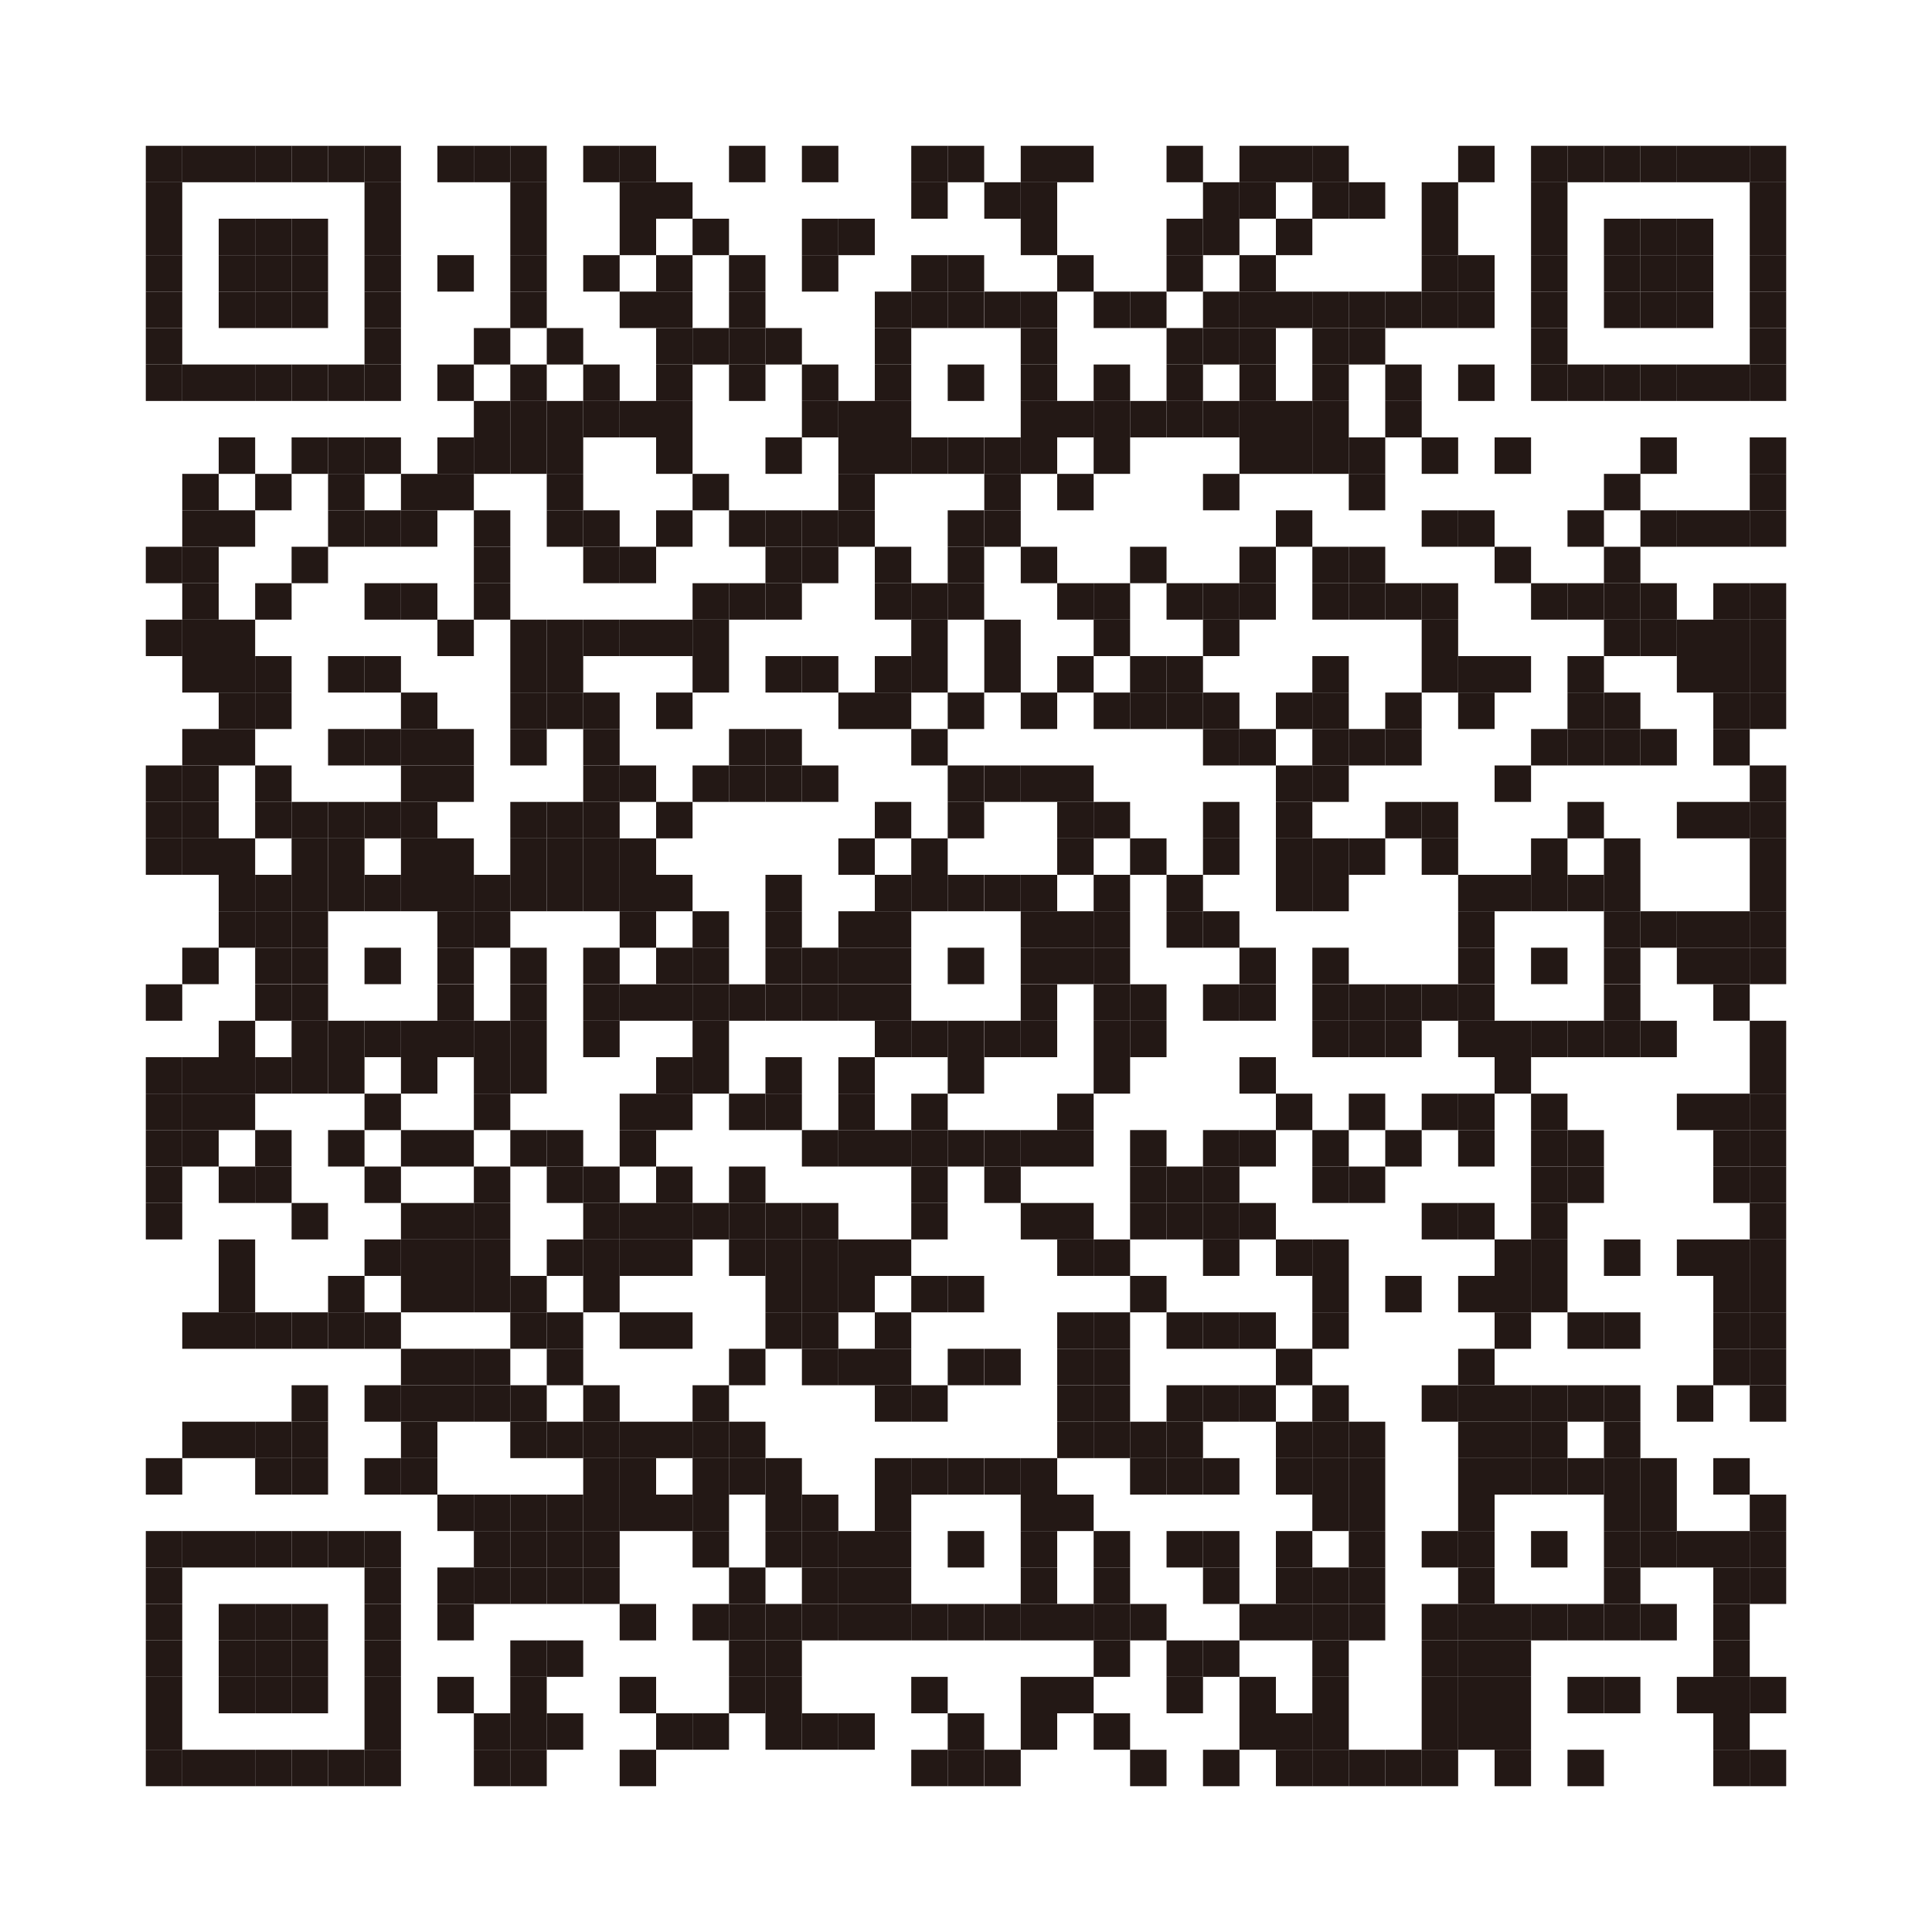 <svg id="layer1" xmlns="http://www.w3.org/2000/svg" width="150" height="150" viewBox="0 0 150 150">
  <defs>
    <style>
      .cls-1 {
        fill: #fff;
      }

      .cls-2 {
        fill: #231815;
      }
    </style>
  </defs>
  <rect class="cls-1" width="150" height="150"/>
  <rect class="cls-2" x="11.32" y="11.32" width="2.83" height="2.83"/>
  <rect class="cls-2" x="14.15" y="11.32" width="2.83" height="2.83"/>
  <rect class="cls-2" x="16.98" y="11.32" width="2.83" height="2.83"/>
  <rect class="cls-2" x="19.81" y="11.32" width="2.83" height="2.83"/>
  <rect class="cls-2" x="22.64" y="11.32" width="2.83" height="2.83"/>
  <rect class="cls-2" x="25.47" y="11.32" width="2.83" height="2.83"/>
  <rect class="cls-2" x="28.3" y="11.32" width="2.83" height="2.83"/>
  <rect class="cls-2" x="33.96" y="11.32" width="2.83" height="2.83"/>
  <rect class="cls-2" x="36.79" y="11.32" width="2.83" height="2.83"/>
  <rect class="cls-2" x="39.62" y="11.32" width="2.83" height="2.83"/>
  <rect class="cls-2" x="45.28" y="11.32" width="2.83" height="2.83"/>
  <rect class="cls-2" x="48.11" y="11.32" width="2.83" height="2.83"/>
  <rect class="cls-2" x="56.6" y="11.32" width="2.83" height="2.83"/>
  <rect class="cls-2" x="62.26" y="11.32" width="2.83" height="2.83"/>
  <rect class="cls-2" x="70.75" y="11.32" width="2.83" height="2.83"/>
  <rect class="cls-2" x="73.58" y="11.32" width="2.83" height="2.83"/>
  <rect class="cls-2" x="79.25" y="11.32" width="2.83" height="2.83"/>
  <rect class="cls-2" x="82.08" y="11.32" width="2.83" height="2.83"/>
  <rect class="cls-2" x="90.57" y="11.32" width="2.83" height="2.83"/>
  <rect class="cls-2" x="96.23" y="11.32" width="2.83" height="2.83"/>
  <rect class="cls-2" x="99.06" y="11.32" width="2.83" height="2.83"/>
  <rect class="cls-2" x="101.89" y="11.32" width="2.83" height="2.83"/>
  <rect class="cls-2" x="113.21" y="11.32" width="2.83" height="2.83"/>
  <rect class="cls-2" x="118.87" y="11.32" width="2.83" height="2.83"/>
  <rect class="cls-2" x="121.7" y="11.32" width="2.83" height="2.83"/>
  <rect class="cls-2" x="124.53" y="11.32" width="2.83" height="2.83"/>
  <rect class="cls-2" x="127.36" y="11.32" width="2.83" height="2.83"/>
  <rect class="cls-2" x="130.19" y="11.32" width="2.83" height="2.83"/>
  <rect class="cls-2" x="133.02" y="11.32" width="2.83" height="2.83"/>
  <rect class="cls-2" x="135.85" y="11.32" width="2.83" height="2.83"/>
  <rect class="cls-2" x="11.32" y="14.15" width="2.83" height="2.83"/>
  <rect class="cls-2" x="28.3" y="14.15" width="2.83" height="2.83"/>
  <rect class="cls-2" x="39.62" y="14.15" width="2.83" height="2.83"/>
  <rect class="cls-2" x="48.11" y="14.15" width="2.83" height="2.83"/>
  <rect class="cls-2" x="50.94" y="14.15" width="2.83" height="2.83"/>
  <rect class="cls-2" x="70.75" y="14.15" width="2.83" height="2.83"/>
  <rect class="cls-2" x="76.42" y="14.15" width="2.83" height="2.83"/>
  <rect class="cls-2" x="79.25" y="14.15" width="2.83" height="2.83"/>
  <rect class="cls-2" x="93.4" y="14.15" width="2.83" height="2.83"/>
  <rect class="cls-2" x="96.23" y="14.15" width="2.83" height="2.83"/>
  <rect class="cls-2" x="101.89" y="14.15" width="2.83" height="2.83"/>
  <rect class="cls-2" x="104.72" y="14.15" width="2.83" height="2.83"/>
  <rect class="cls-2" x="110.38" y="14.15" width="2.83" height="2.83"/>
  <rect class="cls-2" x="118.87" y="14.15" width="2.83" height="2.83"/>
  <rect class="cls-2" x="135.85" y="14.15" width="2.83" height="2.83"/>
  <rect class="cls-2" x="11.32" y="16.98" width="2.83" height="2.83"/>
  <rect class="cls-2" x="16.98" y="16.98" width="2.83" height="2.83"/>
  <rect class="cls-2" x="19.81" y="16.98" width="2.83" height="2.83"/>
  <rect class="cls-2" x="22.64" y="16.98" width="2.83" height="2.83"/>
  <rect class="cls-2" x="28.3" y="16.98" width="2.83" height="2.83"/>
  <rect class="cls-2" x="39.62" y="16.98" width="2.83" height="2.83"/>
  <rect class="cls-2" x="48.11" y="16.98" width="2.83" height="2.83"/>
  <rect class="cls-2" x="53.77" y="16.98" width="2.83" height="2.83"/>
  <rect class="cls-2" x="62.26" y="16.98" width="2.83" height="2.83"/>
  <rect class="cls-2" x="65.09" y="16.98" width="2.83" height="2.83"/>
  <rect class="cls-2" x="79.25" y="16.98" width="2.83" height="2.83"/>
  <rect class="cls-2" x="90.57" y="16.98" width="2.83" height="2.83"/>
  <rect class="cls-2" x="93.4" y="16.98" width="2.83" height="2.83"/>
  <rect class="cls-2" x="99.06" y="16.98" width="2.83" height="2.83"/>
  <rect class="cls-2" x="110.38" y="16.98" width="2.83" height="2.83"/>
  <rect class="cls-2" x="118.87" y="16.98" width="2.83" height="2.83"/>
  <rect class="cls-2" x="124.53" y="16.98" width="2.83" height="2.83"/>
  <rect class="cls-2" x="127.36" y="16.98" width="2.83" height="2.83"/>
  <rect class="cls-2" x="130.19" y="16.98" width="2.83" height="2.83"/>
  <rect class="cls-2" x="135.85" y="16.98" width="2.83" height="2.83"/>
  <rect class="cls-2" x="11.32" y="19.81" width="2.83" height="2.83"/>
  <rect class="cls-2" x="16.98" y="19.81" width="2.83" height="2.83"/>
  <rect class="cls-2" x="19.81" y="19.81" width="2.83" height="2.83"/>
  <rect class="cls-2" x="22.64" y="19.81" width="2.83" height="2.83"/>
  <rect class="cls-2" x="28.3" y="19.81" width="2.83" height="2.83"/>
  <rect class="cls-2" x="33.96" y="19.81" width="2.83" height="2.83"/>
  <rect class="cls-2" x="39.62" y="19.81" width="2.83" height="2.83"/>
  <rect class="cls-2" x="45.28" y="19.81" width="2.83" height="2.83"/>
  <rect class="cls-2" x="50.94" y="19.81" width="2.83" height="2.83"/>
  <rect class="cls-2" x="56.6" y="19.81" width="2.83" height="2.83"/>
  <rect class="cls-2" x="62.26" y="19.81" width="2.83" height="2.83"/>
  <rect class="cls-2" x="70.75" y="19.81" width="2.83" height="2.83"/>
  <rect class="cls-2" x="73.58" y="19.81" width="2.83" height="2.83"/>
  <rect class="cls-2" x="82.08" y="19.81" width="2.83" height="2.83"/>
  <rect class="cls-2" x="90.57" y="19.81" width="2.83" height="2.83"/>
  <rect class="cls-2" x="96.23" y="19.81" width="2.83" height="2.83"/>
  <rect class="cls-2" x="110.38" y="19.81" width="2.83" height="2.83"/>
  <rect class="cls-2" x="113.21" y="19.81" width="2.83" height="2.83"/>
  <rect class="cls-2" x="118.87" y="19.81" width="2.83" height="2.83"/>
  <rect class="cls-2" x="124.53" y="19.81" width="2.83" height="2.83"/>
  <rect class="cls-2" x="127.36" y="19.81" width="2.83" height="2.83"/>
  <rect class="cls-2" x="130.19" y="19.81" width="2.83" height="2.83"/>
  <rect class="cls-2" x="135.85" y="19.81" width="2.83" height="2.83"/>
  <rect class="cls-2" x="11.32" y="22.64" width="2.83" height="2.83"/>
  <rect class="cls-2" x="16.98" y="22.64" width="2.83" height="2.83"/>
  <rect class="cls-2" x="19.81" y="22.64" width="2.83" height="2.83"/>
  <rect class="cls-2" x="22.64" y="22.64" width="2.83" height="2.83"/>
  <rect class="cls-2" x="28.3" y="22.64" width="2.83" height="2.83"/>
  <rect class="cls-2" x="39.62" y="22.64" width="2.83" height="2.83"/>
  <rect class="cls-2" x="48.11" y="22.64" width="2.83" height="2.83"/>
  <rect class="cls-2" x="50.94" y="22.64" width="2.83" height="2.83"/>
  <rect class="cls-2" x="56.6" y="22.64" width="2.83" height="2.83"/>
  <rect class="cls-2" x="67.92" y="22.64" width="2.83" height="2.83"/>
  <rect class="cls-2" x="70.75" y="22.64" width="2.83" height="2.83"/>
  <rect class="cls-2" x="73.58" y="22.64" width="2.83" height="2.83"/>
  <rect class="cls-2" x="76.42" y="22.64" width="2.83" height="2.83"/>
  <rect class="cls-2" x="79.25" y="22.64" width="2.83" height="2.83"/>
  <rect class="cls-2" x="84.91" y="22.64" width="2.83" height="2.83"/>
  <rect class="cls-2" x="87.74" y="22.64" width="2.83" height="2.83"/>
  <rect class="cls-2" x="93.4" y="22.64" width="2.83" height="2.83"/>
  <rect class="cls-2" x="96.23" y="22.64" width="2.83" height="2.83"/>
  <rect class="cls-2" x="99.06" y="22.64" width="2.83" height="2.83"/>
  <rect class="cls-2" x="101.89" y="22.64" width="2.83" height="2.83"/>
  <rect class="cls-2" x="104.72" y="22.64" width="2.83" height="2.83"/>
  <rect class="cls-2" x="107.55" y="22.64" width="2.83" height="2.83"/>
  <rect class="cls-2" x="110.38" y="22.64" width="2.83" height="2.83"/>
  <rect class="cls-2" x="113.21" y="22.64" width="2.83" height="2.83"/>
  <rect class="cls-2" x="118.87" y="22.64" width="2.83" height="2.83"/>
  <rect class="cls-2" x="124.53" y="22.64" width="2.83" height="2.83"/>
  <rect class="cls-2" x="127.36" y="22.64" width="2.83" height="2.83"/>
  <rect class="cls-2" x="130.19" y="22.64" width="2.83" height="2.83"/>
  <rect class="cls-2" x="135.85" y="22.64" width="2.83" height="2.83"/>
  <rect class="cls-2" x="11.32" y="25.47" width="2.83" height="2.83"/>
  <rect class="cls-2" x="28.3" y="25.47" width="2.83" height="2.83"/>
  <rect class="cls-2" x="36.79" y="25.47" width="2.83" height="2.83"/>
  <rect class="cls-2" x="42.45" y="25.47" width="2.83" height="2.83"/>
  <rect class="cls-2" x="50.94" y="25.47" width="2.83" height="2.83"/>
  <rect class="cls-2" x="53.77" y="25.47" width="2.83" height="2.83"/>
  <rect class="cls-2" x="56.6" y="25.47" width="2.83" height="2.83"/>
  <rect class="cls-2" x="59.43" y="25.47" width="2.83" height="2.83"/>
  <rect class="cls-2" x="67.92" y="25.47" width="2.83" height="2.83"/>
  <rect class="cls-2" x="79.25" y="25.47" width="2.83" height="2.83"/>
  <rect class="cls-2" x="90.57" y="25.47" width="2.83" height="2.83"/>
  <rect class="cls-2" x="93.4" y="25.47" width="2.83" height="2.83"/>
  <rect class="cls-2" x="96.23" y="25.47" width="2.83" height="2.83"/>
  <rect class="cls-2" x="101.89" y="25.47" width="2.83" height="2.83"/>
  <rect class="cls-2" x="104.72" y="25.47" width="2.83" height="2.83"/>
  <rect class="cls-2" x="118.87" y="25.47" width="2.83" height="2.83"/>
  <rect class="cls-2" x="135.85" y="25.47" width="2.83" height="2.83"/>
  <rect class="cls-2" x="11.32" y="28.3" width="2.83" height="2.83"/>
  <rect class="cls-2" x="14.15" y="28.3" width="2.83" height="2.83"/>
  <rect class="cls-2" x="16.98" y="28.3" width="2.83" height="2.83"/>
  <rect class="cls-2" x="19.81" y="28.3" width="2.83" height="2.83"/>
  <rect class="cls-2" x="22.64" y="28.3" width="2.83" height="2.83"/>
  <rect class="cls-2" x="25.47" y="28.3" width="2.83" height="2.83"/>
  <rect class="cls-2" x="28.3" y="28.3" width="2.83" height="2.83"/>
  <rect class="cls-2" x="33.96" y="28.3" width="2.83" height="2.83"/>
  <rect class="cls-2" x="39.62" y="28.3" width="2.83" height="2.83"/>
  <rect class="cls-2" x="45.28" y="28.3" width="2.83" height="2.83"/>
  <rect class="cls-2" x="50.94" y="28.3" width="2.83" height="2.83"/>
  <rect class="cls-2" x="56.6" y="28.3" width="2.83" height="2.83"/>
  <rect class="cls-2" x="62.26" y="28.3" width="2.83" height="2.83"/>
  <rect class="cls-2" x="67.92" y="28.3" width="2.83" height="2.83"/>
  <rect class="cls-2" x="73.58" y="28.3" width="2.83" height="2.83"/>
  <rect class="cls-2" x="79.25" y="28.3" width="2.83" height="2.83"/>
  <rect class="cls-2" x="84.91" y="28.3" width="2.83" height="2.83"/>
  <rect class="cls-2" x="90.57" y="28.3" width="2.83" height="2.83"/>
  <rect class="cls-2" x="96.23" y="28.3" width="2.83" height="2.83"/>
  <rect class="cls-2" x="101.89" y="28.3" width="2.83" height="2.83"/>
  <rect class="cls-2" x="107.55" y="28.3" width="2.83" height="2.83"/>
  <rect class="cls-2" x="113.21" y="28.3" width="2.83" height="2.83"/>
  <rect class="cls-2" x="118.87" y="28.3" width="2.83" height="2.83"/>
  <rect class="cls-2" x="121.7" y="28.3" width="2.83" height="2.83"/>
  <rect class="cls-2" x="124.53" y="28.3" width="2.83" height="2.83"/>
  <rect class="cls-2" x="127.36" y="28.3" width="2.83" height="2.83"/>
  <rect class="cls-2" x="130.19" y="28.3" width="2.83" height="2.83"/>
  <rect class="cls-2" x="133.02" y="28.3" width="2.83" height="2.83"/>
  <rect class="cls-2" x="135.85" y="28.3" width="2.83" height="2.83"/>
  <rect class="cls-2" x="36.79" y="31.13" width="2.83" height="2.83"/>
  <rect class="cls-2" x="39.62" y="31.13" width="2.83" height="2.83"/>
  <rect class="cls-2" x="42.45" y="31.13" width="2.83" height="2.83"/>
  <rect class="cls-2" x="45.28" y="31.13" width="2.83" height="2.83"/>
  <rect class="cls-2" x="48.11" y="31.13" width="2.83" height="2.83"/>
  <rect class="cls-2" x="50.94" y="31.13" width="2.83" height="2.83"/>
  <rect class="cls-2" x="62.26" y="31.13" width="2.83" height="2.83"/>
  <rect class="cls-2" x="65.09" y="31.13" width="2.83" height="2.83"/>
  <rect class="cls-2" x="67.92" y="31.13" width="2.83" height="2.83"/>
  <rect class="cls-2" x="79.25" y="31.13" width="2.83" height="2.83"/>
  <rect class="cls-2" x="82.08" y="31.13" width="2.83" height="2.83"/>
  <rect class="cls-2" x="84.91" y="31.13" width="2.83" height="2.83"/>
  <rect class="cls-2" x="87.74" y="31.13" width="2.83" height="2.83"/>
  <rect class="cls-2" x="90.57" y="31.13" width="2.83" height="2.83"/>
  <rect class="cls-2" x="93.4" y="31.13" width="2.83" height="2.83"/>
  <rect class="cls-2" x="96.23" y="31.13" width="2.83" height="2.83"/>
  <rect class="cls-2" x="99.06" y="31.13" width="2.83" height="2.83"/>
  <rect class="cls-2" x="101.89" y="31.13" width="2.83" height="2.83"/>
  <rect class="cls-2" x="107.55" y="31.13" width="2.83" height="2.83"/>
  <rect class="cls-2" x="16.98" y="33.96" width="2.83" height="2.83"/>
  <rect class="cls-2" x="22.64" y="33.96" width="2.83" height="2.83"/>
  <rect class="cls-2" x="25.47" y="33.96" width="2.83" height="2.83"/>
  <rect class="cls-2" x="28.3" y="33.96" width="2.83" height="2.83"/>
  <rect class="cls-2" x="33.96" y="33.96" width="2.83" height="2.83"/>
  <rect class="cls-2" x="36.79" y="33.96" width="2.83" height="2.83"/>
  <rect class="cls-2" x="39.62" y="33.96" width="2.83" height="2.83"/>
  <rect class="cls-2" x="42.45" y="33.96" width="2.83" height="2.83"/>
  <rect class="cls-2" x="50.94" y="33.96" width="2.83" height="2.83"/>
  <rect class="cls-2" x="59.43" y="33.96" width="2.83" height="2.83"/>
  <rect class="cls-2" x="65.09" y="33.96" width="2.83" height="2.83"/>
  <rect class="cls-2" x="67.92" y="33.96" width="2.83" height="2.83"/>
  <rect class="cls-2" x="70.75" y="33.96" width="2.83" height="2.83"/>
  <rect class="cls-2" x="73.58" y="33.96" width="2.83" height="2.83"/>
  <rect class="cls-2" x="76.42" y="33.96" width="2.83" height="2.83"/>
  <rect class="cls-2" x="79.25" y="33.96" width="2.83" height="2.83"/>
  <rect class="cls-2" x="84.91" y="33.96" width="2.83" height="2.83"/>
  <rect class="cls-2" x="96.23" y="33.96" width="2.83" height="2.83"/>
  <rect class="cls-2" x="99.06" y="33.96" width="2.83" height="2.83"/>
  <rect class="cls-2" x="101.89" y="33.96" width="2.83" height="2.83"/>
  <rect class="cls-2" x="104.72" y="33.96" width="2.83" height="2.83"/>
  <rect class="cls-2" x="110.38" y="33.96" width="2.83" height="2.83"/>
  <rect class="cls-2" x="116.04" y="33.96" width="2.83" height="2.83"/>
  <rect class="cls-2" x="127.36" y="33.96" width="2.83" height="2.83"/>
  <rect class="cls-2" x="135.85" y="33.96" width="2.83" height="2.83"/>
  <rect class="cls-2" x="14.15" y="36.79" width="2.83" height="2.83"/>
  <rect class="cls-2" x="19.81" y="36.79" width="2.83" height="2.83"/>
  <rect class="cls-2" x="25.47" y="36.79" width="2.83" height="2.83"/>
  <rect class="cls-2" x="31.13" y="36.79" width="2.83" height="2.83"/>
  <rect class="cls-2" x="33.96" y="36.79" width="2.83" height="2.83"/>
  <rect class="cls-2" x="42.45" y="36.79" width="2.83" height="2.83"/>
  <rect class="cls-2" x="53.77" y="36.79" width="2.83" height="2.83"/>
  <rect class="cls-2" x="65.09" y="36.79" width="2.83" height="2.83"/>
  <rect class="cls-2" x="76.42" y="36.79" width="2.83" height="2.83"/>
  <rect class="cls-2" x="82.08" y="36.79" width="2.83" height="2.83"/>
  <rect class="cls-2" x="93.4" y="36.79" width="2.83" height="2.83"/>
  <rect class="cls-2" x="104.72" y="36.79" width="2.83" height="2.83"/>
  <rect class="cls-2" x="124.53" y="36.79" width="2.83" height="2.83"/>
  <rect class="cls-2" x="135.85" y="36.79" width="2.83" height="2.83"/>
  <rect class="cls-2" x="14.15" y="39.62" width="2.83" height="2.83"/>
  <rect class="cls-2" x="16.98" y="39.62" width="2.83" height="2.83"/>
  <rect class="cls-2" x="25.47" y="39.62" width="2.83" height="2.83"/>
  <rect class="cls-2" x="28.3" y="39.62" width="2.83" height="2.83"/>
  <rect class="cls-2" x="31.13" y="39.62" width="2.83" height="2.83"/>
  <rect class="cls-2" x="36.79" y="39.62" width="2.83" height="2.83"/>
  <rect class="cls-2" x="42.45" y="39.62" width="2.83" height="2.83"/>
  <rect class="cls-2" x="45.28" y="39.62" width="2.83" height="2.83"/>
  <rect class="cls-2" x="50.94" y="39.62" width="2.83" height="2.83"/>
  <rect class="cls-2" x="56.6" y="39.62" width="2.83" height="2.83"/>
  <rect class="cls-2" x="59.43" y="39.62" width="2.83" height="2.83"/>
  <rect class="cls-2" x="62.26" y="39.62" width="2.83" height="2.83"/>
  <rect class="cls-2" x="65.09" y="39.62" width="2.83" height="2.83"/>
  <rect class="cls-2" x="73.58" y="39.62" width="2.83" height="2.83"/>
  <rect class="cls-2" x="76.42" y="39.62" width="2.83" height="2.83"/>
  <rect class="cls-2" x="99.06" y="39.62" width="2.83" height="2.83"/>
  <rect class="cls-2" x="110.38" y="39.62" width="2.83" height="2.83"/>
  <rect class="cls-2" x="113.21" y="39.62" width="2.83" height="2.83"/>
  <rect class="cls-2" x="121.7" y="39.62" width="2.83" height="2.83"/>
  <rect class="cls-2" x="127.36" y="39.62" width="2.83" height="2.83"/>
  <rect class="cls-2" x="130.19" y="39.62" width="2.83" height="2.83"/>
  <rect class="cls-2" x="133.02" y="39.62" width="2.83" height="2.83"/>
  <rect class="cls-2" x="135.85" y="39.62" width="2.83" height="2.83"/>
  <rect class="cls-2" x="11.32" y="42.45" width="2.83" height="2.83"/>
  <rect class="cls-2" x="14.15" y="42.45" width="2.83" height="2.83"/>
  <rect class="cls-2" x="22.64" y="42.45" width="2.83" height="2.83"/>
  <rect class="cls-2" x="36.79" y="42.45" width="2.83" height="2.83"/>
  <rect class="cls-2" x="45.28" y="42.45" width="2.83" height="2.83"/>
  <rect class="cls-2" x="48.11" y="42.45" width="2.83" height="2.83"/>
  <rect class="cls-2" x="59.43" y="42.45" width="2.83" height="2.83"/>
  <rect class="cls-2" x="62.26" y="42.45" width="2.83" height="2.83"/>
  <rect class="cls-2" x="67.92" y="42.45" width="2.83" height="2.83"/>
  <rect class="cls-2" x="73.58" y="42.45" width="2.83" height="2.83"/>
  <rect class="cls-2" x="79.25" y="42.45" width="2.83" height="2.83"/>
  <rect class="cls-2" x="87.74" y="42.45" width="2.83" height="2.83"/>
  <rect class="cls-2" x="96.23" y="42.45" width="2.83" height="2.83"/>
  <rect class="cls-2" x="101.89" y="42.45" width="2.83" height="2.83"/>
  <rect class="cls-2" x="104.72" y="42.45" width="2.83" height="2.83"/>
  <rect class="cls-2" x="116.04" y="42.45" width="2.83" height="2.83"/>
  <rect class="cls-2" x="124.53" y="42.45" width="2.83" height="2.83"/>
  <rect class="cls-2" x="14.15" y="45.28" width="2.83" height="2.83"/>
  <rect class="cls-2" x="19.81" y="45.28" width="2.83" height="2.83"/>
  <rect class="cls-2" x="28.3" y="45.28" width="2.83" height="2.83"/>
  <rect class="cls-2" x="31.13" y="45.28" width="2.83" height="2.83"/>
  <rect class="cls-2" x="36.79" y="45.28" width="2.83" height="2.83"/>
  <rect class="cls-2" x="53.77" y="45.28" width="2.83" height="2.83"/>
  <rect class="cls-2" x="56.6" y="45.28" width="2.83" height="2.83"/>
  <rect class="cls-2" x="59.43" y="45.28" width="2.83" height="2.83"/>
  <rect class="cls-2" x="67.92" y="45.28" width="2.83" height="2.83"/>
  <rect class="cls-2" x="70.75" y="45.28" width="2.83" height="2.83"/>
  <rect class="cls-2" x="73.58" y="45.28" width="2.83" height="2.83"/>
  <rect class="cls-2" x="82.08" y="45.28" width="2.83" height="2.83"/>
  <rect class="cls-2" x="84.91" y="45.28" width="2.83" height="2.83"/>
  <rect class="cls-2" x="90.57" y="45.28" width="2.83" height="2.83"/>
  <rect class="cls-2" x="93.4" y="45.28" width="2.83" height="2.83"/>
  <rect class="cls-2" x="96.23" y="45.28" width="2.83" height="2.83"/>
  <rect class="cls-2" x="101.89" y="45.28" width="2.83" height="2.83"/>
  <rect class="cls-2" x="104.72" y="45.28" width="2.83" height="2.83"/>
  <rect class="cls-2" x="107.55" y="45.28" width="2.83" height="2.83"/>
  <rect class="cls-2" x="110.38" y="45.28" width="2.83" height="2.83"/>
  <rect class="cls-2" x="118.87" y="45.28" width="2.83" height="2.83"/>
  <rect class="cls-2" x="121.7" y="45.28" width="2.83" height="2.83"/>
  <rect class="cls-2" x="124.53" y="45.28" width="2.83" height="2.83"/>
  <rect class="cls-2" x="127.36" y="45.28" width="2.83" height="2.83"/>
  <rect class="cls-2" x="133.02" y="45.28" width="2.83" height="2.83"/>
  <rect class="cls-2" x="135.85" y="45.28" width="2.83" height="2.83"/>
  <rect class="cls-2" x="11.32" y="48.11" width="2.83" height="2.83"/>
  <rect class="cls-2" x="14.15" y="48.11" width="2.83" height="2.83"/>
  <rect class="cls-2" x="16.98" y="48.11" width="2.83" height="2.83"/>
  <rect class="cls-2" x="33.96" y="48.11" width="2.83" height="2.83"/>
  <rect class="cls-2" x="39.62" y="48.11" width="2.83" height="2.83"/>
  <rect class="cls-2" x="42.45" y="48.11" width="2.83" height="2.83"/>
  <rect class="cls-2" x="45.28" y="48.11" width="2.83" height="2.83"/>
  <rect class="cls-2" x="48.11" y="48.11" width="2.83" height="2.83"/>
  <rect class="cls-2" x="50.94" y="48.11" width="2.83" height="2.83"/>
  <rect class="cls-2" x="53.77" y="48.11" width="2.83" height="2.83"/>
  <rect class="cls-2" x="70.75" y="48.11" width="2.83" height="2.83"/>
  <rect class="cls-2" x="76.42" y="48.11" width="2.83" height="2.83"/>
  <rect class="cls-2" x="84.91" y="48.11" width="2.83" height="2.83"/>
  <rect class="cls-2" x="93.4" y="48.11" width="2.83" height="2.83"/>
  <rect class="cls-2" x="110.38" y="48.11" width="2.83" height="2.83"/>
  <rect class="cls-2" x="124.53" y="48.11" width="2.83" height="2.83"/>
  <rect class="cls-2" x="127.36" y="48.11" width="2.83" height="2.83"/>
  <rect class="cls-2" x="130.19" y="48.11" width="2.83" height="2.83"/>
  <rect class="cls-2" x="133.02" y="48.11" width="2.83" height="2.83"/>
  <rect class="cls-2" x="135.85" y="48.11" width="2.83" height="2.83"/>
  <rect class="cls-2" x="14.15" y="50.94" width="2.83" height="2.83"/>
  <rect class="cls-2" x="16.98" y="50.94" width="2.83" height="2.83"/>
  <rect class="cls-2" x="19.81" y="50.94" width="2.83" height="2.83"/>
  <rect class="cls-2" x="25.47" y="50.94" width="2.83" height="2.83"/>
  <rect class="cls-2" x="28.3" y="50.94" width="2.83" height="2.83"/>
  <rect class="cls-2" x="39.62" y="50.94" width="2.83" height="2.83"/>
  <rect class="cls-2" x="42.45" y="50.94" width="2.83" height="2.83"/>
  <rect class="cls-2" x="53.77" y="50.94" width="2.83" height="2.83"/>
  <rect class="cls-2" x="59.43" y="50.94" width="2.83" height="2.83"/>
  <rect class="cls-2" x="62.26" y="50.94" width="2.83" height="2.83"/>
  <rect class="cls-2" x="67.92" y="50.94" width="2.83" height="2.83"/>
  <rect class="cls-2" x="70.75" y="50.94" width="2.83" height="2.83"/>
  <rect class="cls-2" x="76.42" y="50.94" width="2.83" height="2.83"/>
  <rect class="cls-2" x="82.08" y="50.94" width="2.83" height="2.83"/>
  <rect class="cls-2" x="87.74" y="50.94" width="2.83" height="2.83"/>
  <rect class="cls-2" x="90.57" y="50.94" width="2.83" height="2.83"/>
  <rect class="cls-2" x="101.89" y="50.94" width="2.83" height="2.83"/>
  <rect class="cls-2" x="110.38" y="50.94" width="2.83" height="2.83"/>
  <rect class="cls-2" x="113.21" y="50.94" width="2.83" height="2.83"/>
  <rect class="cls-2" x="116.04" y="50.94" width="2.83" height="2.83"/>
  <rect class="cls-2" x="121.7" y="50.94" width="2.83" height="2.83"/>
  <rect class="cls-2" x="130.19" y="50.94" width="2.83" height="2.83"/>
  <rect class="cls-2" x="133.02" y="50.94" width="2.83" height="2.83"/>
  <rect class="cls-2" x="135.85" y="50.94" width="2.83" height="2.83"/>
  <rect class="cls-2" x="16.98" y="53.77" width="2.83" height="2.83"/>
  <rect class="cls-2" x="19.81" y="53.77" width="2.83" height="2.83"/>
  <rect class="cls-2" x="31.13" y="53.77" width="2.83" height="2.83"/>
  <rect class="cls-2" x="39.62" y="53.77" width="2.83" height="2.83"/>
  <rect class="cls-2" x="42.45" y="53.77" width="2.83" height="2.83"/>
  <rect class="cls-2" x="45.28" y="53.77" width="2.83" height="2.83"/>
  <rect class="cls-2" x="50.94" y="53.77" width="2.83" height="2.83"/>
  <rect class="cls-2" x="65.09" y="53.77" width="2.83" height="2.83"/>
  <rect class="cls-2" x="67.92" y="53.77" width="2.83" height="2.83"/>
  <rect class="cls-2" x="73.58" y="53.77" width="2.83" height="2.83"/>
  <rect class="cls-2" x="79.25" y="53.77" width="2.83" height="2.83"/>
  <rect class="cls-2" x="84.91" y="53.77" width="2.83" height="2.83"/>
  <rect class="cls-2" x="87.74" y="53.77" width="2.83" height="2.83"/>
  <rect class="cls-2" x="90.57" y="53.77" width="2.83" height="2.83"/>
  <rect class="cls-2" x="93.4" y="53.77" width="2.83" height="2.83"/>
  <rect class="cls-2" x="99.06" y="53.77" width="2.83" height="2.83"/>
  <rect class="cls-2" x="101.89" y="53.77" width="2.83" height="2.83"/>
  <rect class="cls-2" x="107.55" y="53.77" width="2.83" height="2.83"/>
  <rect class="cls-2" x="113.21" y="53.77" width="2.83" height="2.83"/>
  <rect class="cls-2" x="121.7" y="53.77" width="2.83" height="2.83"/>
  <rect class="cls-2" x="124.53" y="53.77" width="2.83" height="2.83"/>
  <rect class="cls-2" x="133.02" y="53.77" width="2.83" height="2.83"/>
  <rect class="cls-2" x="135.85" y="53.77" width="2.83" height="2.83"/>
  <rect class="cls-2" x="14.15" y="56.6" width="2.83" height="2.83"/>
  <rect class="cls-2" x="16.98" y="56.6" width="2.83" height="2.83"/>
  <rect class="cls-2" x="25.47" y="56.6" width="2.83" height="2.83"/>
  <rect class="cls-2" x="28.3" y="56.6" width="2.83" height="2.83"/>
  <rect class="cls-2" x="31.13" y="56.6" width="2.83" height="2.83"/>
  <rect class="cls-2" x="33.96" y="56.6" width="2.83" height="2.83"/>
  <rect class="cls-2" x="39.62" y="56.6" width="2.83" height="2.83"/>
  <rect class="cls-2" x="45.28" y="56.6" width="2.83" height="2.83"/>
  <rect class="cls-2" x="56.6" y="56.6" width="2.83" height="2.83"/>
  <rect class="cls-2" x="59.43" y="56.6" width="2.83" height="2.83"/>
  <rect class="cls-2" x="70.75" y="56.6" width="2.83" height="2.83"/>
  <rect class="cls-2" x="93.4" y="56.6" width="2.83" height="2.83"/>
  <rect class="cls-2" x="96.23" y="56.6" width="2.83" height="2.83"/>
  <rect class="cls-2" x="101.89" y="56.6" width="2.83" height="2.83"/>
  <rect class="cls-2" x="104.72" y="56.6" width="2.83" height="2.83"/>
  <rect class="cls-2" x="107.55" y="56.6" width="2.83" height="2.83"/>
  <rect class="cls-2" x="118.87" y="56.6" width="2.83" height="2.83"/>
  <rect class="cls-2" x="121.7" y="56.6" width="2.83" height="2.83"/>
  <rect class="cls-2" x="124.53" y="56.6" width="2.83" height="2.83"/>
  <rect class="cls-2" x="127.36" y="56.6" width="2.83" height="2.83"/>
  <rect class="cls-2" x="133.02" y="56.6" width="2.83" height="2.83"/>
  <rect class="cls-2" x="11.32" y="59.43" width="2.83" height="2.83"/>
  <rect class="cls-2" x="14.15" y="59.43" width="2.83" height="2.83"/>
  <rect class="cls-2" x="19.81" y="59.43" width="2.83" height="2.83"/>
  <rect class="cls-2" x="31.13" y="59.43" width="2.83" height="2.83"/>
  <rect class="cls-2" x="33.96" y="59.43" width="2.83" height="2.83"/>
  <rect class="cls-2" x="45.28" y="59.43" width="2.83" height="2.83"/>
  <rect class="cls-2" x="48.11" y="59.43" width="2.83" height="2.83"/>
  <rect class="cls-2" x="53.77" y="59.43" width="2.83" height="2.83"/>
  <rect class="cls-2" x="56.6" y="59.43" width="2.83" height="2.83"/>
  <rect class="cls-2" x="59.43" y="59.43" width="2.83" height="2.83"/>
  <rect class="cls-2" x="62.26" y="59.43" width="2.83" height="2.83"/>
  <rect class="cls-2" x="73.58" y="59.43" width="2.83" height="2.83"/>
  <rect class="cls-2" x="76.42" y="59.43" width="2.83" height="2.83"/>
  <rect class="cls-2" x="79.25" y="59.43" width="2.83" height="2.83"/>
  <rect class="cls-2" x="82.08" y="59.43" width="2.83" height="2.83"/>
  <rect class="cls-2" x="99.06" y="59.43" width="2.83" height="2.83"/>
  <rect class="cls-2" x="101.89" y="59.43" width="2.83" height="2.83"/>
  <rect class="cls-2" x="116.04" y="59.43" width="2.83" height="2.83"/>
  <rect class="cls-2" x="135.85" y="59.43" width="2.83" height="2.83"/>
  <rect class="cls-2" x="11.32" y="62.26" width="2.83" height="2.83"/>
  <rect class="cls-2" x="14.15" y="62.26" width="2.83" height="2.83"/>
  <rect class="cls-2" x="19.81" y="62.26" width="2.83" height="2.83"/>
  <rect class="cls-2" x="22.64" y="62.26" width="2.83" height="2.83"/>
  <rect class="cls-2" x="25.47" y="62.26" width="2.83" height="2.83"/>
  <rect class="cls-2" x="28.3" y="62.26" width="2.83" height="2.83"/>
  <rect class="cls-2" x="31.13" y="62.26" width="2.83" height="2.83"/>
  <rect class="cls-2" x="39.62" y="62.26" width="2.83" height="2.83"/>
  <rect class="cls-2" x="42.45" y="62.26" width="2.83" height="2.83"/>
  <rect class="cls-2" x="45.28" y="62.26" width="2.83" height="2.83"/>
  <rect class="cls-2" x="50.94" y="62.26" width="2.83" height="2.83"/>
  <rect class="cls-2" x="67.92" y="62.26" width="2.83" height="2.83"/>
  <rect class="cls-2" x="73.58" y="62.26" width="2.83" height="2.83"/>
  <rect class="cls-2" x="82.08" y="62.26" width="2.83" height="2.83"/>
  <rect class="cls-2" x="84.91" y="62.26" width="2.83" height="2.83"/>
  <rect class="cls-2" x="93.4" y="62.26" width="2.83" height="2.83"/>
  <rect class="cls-2" x="99.06" y="62.26" width="2.83" height="2.83"/>
  <rect class="cls-2" x="107.55" y="62.26" width="2.83" height="2.83"/>
  <rect class="cls-2" x="110.38" y="62.26" width="2.83" height="2.83"/>
  <rect class="cls-2" x="121.7" y="62.26" width="2.83" height="2.83"/>
  <rect class="cls-2" x="130.19" y="62.26" width="2.83" height="2.83"/>
  <rect class="cls-2" x="133.02" y="62.26" width="2.83" height="2.83"/>
  <rect class="cls-2" x="135.85" y="62.26" width="2.83" height="2.83"/>
  <rect class="cls-2" x="11.32" y="65.09" width="2.83" height="2.83"/>
  <rect class="cls-2" x="14.15" y="65.09" width="2.83" height="2.83"/>
  <rect class="cls-2" x="16.98" y="65.09" width="2.83" height="2.83"/>
  <rect class="cls-2" x="22.64" y="65.09" width="2.83" height="2.83"/>
  <rect class="cls-2" x="25.47" y="65.09" width="2.83" height="2.83"/>
  <rect class="cls-2" x="31.13" y="65.09" width="2.83" height="2.83"/>
  <rect class="cls-2" x="33.96" y="65.09" width="2.83" height="2.83"/>
  <rect class="cls-2" x="39.62" y="65.09" width="2.83" height="2.83"/>
  <rect class="cls-2" x="42.45" y="65.09" width="2.83" height="2.83"/>
  <rect class="cls-2" x="45.28" y="65.09" width="2.83" height="2.83"/>
  <rect class="cls-2" x="48.11" y="65.09" width="2.83" height="2.83"/>
  <rect class="cls-2" x="65.09" y="65.09" width="2.83" height="2.83"/>
  <rect class="cls-2" x="70.75" y="65.09" width="2.83" height="2.83"/>
  <rect class="cls-2" x="82.08" y="65.09" width="2.83" height="2.83"/>
  <rect class="cls-2" x="87.74" y="65.09" width="2.83" height="2.83"/>
  <rect class="cls-2" x="93.4" y="65.09" width="2.83" height="2.83"/>
  <rect class="cls-2" x="99.06" y="65.09" width="2.83" height="2.83"/>
  <rect class="cls-2" x="101.89" y="65.09" width="2.83" height="2.83"/>
  <rect class="cls-2" x="104.72" y="65.09" width="2.83" height="2.83"/>
  <rect class="cls-2" x="110.38" y="65.09" width="2.83" height="2.83"/>
  <rect class="cls-2" x="118.87" y="65.09" width="2.83" height="2.83"/>
  <rect class="cls-2" x="124.53" y="65.09" width="2.83" height="2.83"/>
  <rect class="cls-2" x="135.85" y="65.09" width="2.83" height="2.83"/>
  <rect class="cls-2" x="16.98" y="67.92" width="2.83" height="2.83"/>
  <rect class="cls-2" x="19.81" y="67.92" width="2.83" height="2.83"/>
  <rect class="cls-2" x="22.64" y="67.92" width="2.83" height="2.83"/>
  <rect class="cls-2" x="25.47" y="67.92" width="2.83" height="2.83"/>
  <rect class="cls-2" x="28.3" y="67.92" width="2.83" height="2.83"/>
  <rect class="cls-2" x="31.13" y="67.92" width="2.83" height="2.83"/>
  <rect class="cls-2" x="33.96" y="67.92" width="2.83" height="2.83"/>
  <rect class="cls-2" x="36.79" y="67.92" width="2.83" height="2.83"/>
  <rect class="cls-2" x="39.62" y="67.92" width="2.83" height="2.83"/>
  <rect class="cls-2" x="42.45" y="67.92" width="2.83" height="2.83"/>
  <rect class="cls-2" x="45.28" y="67.92" width="2.83" height="2.83"/>
  <rect class="cls-2" x="48.11" y="67.92" width="2.83" height="2.83"/>
  <rect class="cls-2" x="50.94" y="67.92" width="2.83" height="2.83"/>
  <rect class="cls-2" x="59.43" y="67.92" width="2.83" height="2.83"/>
  <rect class="cls-2" x="67.92" y="67.92" width="2.83" height="2.83"/>
  <rect class="cls-2" x="70.75" y="67.92" width="2.83" height="2.83"/>
  <rect class="cls-2" x="73.58" y="67.92" width="2.83" height="2.83"/>
  <rect class="cls-2" x="76.42" y="67.92" width="2.83" height="2.83"/>
  <rect class="cls-2" x="79.25" y="67.92" width="2.83" height="2.83"/>
  <rect class="cls-2" x="84.91" y="67.92" width="2.83" height="2.83"/>
  <rect class="cls-2" x="90.57" y="67.92" width="2.83" height="2.83"/>
  <rect class="cls-2" x="99.06" y="67.92" width="2.83" height="2.83"/>
  <rect class="cls-2" x="101.89" y="67.92" width="2.83" height="2.83"/>
  <rect class="cls-2" x="113.21" y="67.92" width="2.83" height="2.83"/>
  <rect class="cls-2" x="116.04" y="67.92" width="2.83" height="2.83"/>
  <rect class="cls-2" x="118.87" y="67.92" width="2.83" height="2.83"/>
  <rect class="cls-2" x="121.7" y="67.92" width="2.83" height="2.83"/>
  <rect class="cls-2" x="124.53" y="67.92" width="2.83" height="2.83"/>
  <rect class="cls-2" x="135.85" y="67.92" width="2.83" height="2.83"/>
  <rect class="cls-2" x="16.98" y="70.75" width="2.83" height="2.83"/>
  <rect class="cls-2" x="19.81" y="70.75" width="2.83" height="2.83"/>
  <rect class="cls-2" x="22.64" y="70.75" width="2.83" height="2.83"/>
  <rect class="cls-2" x="33.96" y="70.75" width="2.83" height="2.83"/>
  <rect class="cls-2" x="36.79" y="70.75" width="2.83" height="2.83"/>
  <rect class="cls-2" x="48.11" y="70.75" width="2.83" height="2.83"/>
  <rect class="cls-2" x="53.77" y="70.75" width="2.83" height="2.83"/>
  <rect class="cls-2" x="59.43" y="70.75" width="2.83" height="2.83"/>
  <rect class="cls-2" x="65.09" y="70.75" width="2.83" height="2.83"/>
  <rect class="cls-2" x="67.92" y="70.75" width="2.83" height="2.83"/>
  <rect class="cls-2" x="79.25" y="70.75" width="2.83" height="2.83"/>
  <rect class="cls-2" x="82.08" y="70.75" width="2.83" height="2.83"/>
  <rect class="cls-2" x="84.91" y="70.75" width="2.83" height="2.83"/>
  <rect class="cls-2" x="90.57" y="70.75" width="2.83" height="2.83"/>
  <rect class="cls-2" x="93.4" y="70.75" width="2.83" height="2.83"/>
  <rect class="cls-2" x="113.21" y="70.75" width="2.83" height="2.83"/>
  <rect class="cls-2" x="124.53" y="70.75" width="2.83" height="2.83"/>
  <rect class="cls-2" x="127.36" y="70.75" width="2.83" height="2.83"/>
  <rect class="cls-2" x="130.19" y="70.75" width="2.83" height="2.83"/>
  <rect class="cls-2" x="133.02" y="70.75" width="2.83" height="2.83"/>
  <rect class="cls-2" x="135.85" y="70.75" width="2.83" height="2.83"/>
  <rect class="cls-2" x="14.15" y="73.58" width="2.83" height="2.83"/>
  <rect class="cls-2" x="19.81" y="73.58" width="2.83" height="2.83"/>
  <rect class="cls-2" x="22.64" y="73.58" width="2.83" height="2.83"/>
  <rect class="cls-2" x="28.3" y="73.58" width="2.83" height="2.83"/>
  <rect class="cls-2" x="33.96" y="73.58" width="2.83" height="2.83"/>
  <rect class="cls-2" x="39.62" y="73.58" width="2.83" height="2.83"/>
  <rect class="cls-2" x="45.28" y="73.58" width="2.83" height="2.83"/>
  <rect class="cls-2" x="50.94" y="73.58" width="2.83" height="2.83"/>
  <rect class="cls-2" x="53.77" y="73.58" width="2.83" height="2.83"/>
  <rect class="cls-2" x="59.43" y="73.58" width="2.83" height="2.83"/>
  <rect class="cls-2" x="62.26" y="73.58" width="2.83" height="2.83"/>
  <rect class="cls-2" x="65.09" y="73.58" width="2.83" height="2.83"/>
  <rect class="cls-2" x="67.92" y="73.58" width="2.83" height="2.83"/>
  <rect class="cls-2" x="73.58" y="73.58" width="2.83" height="2.83"/>
  <rect class="cls-2" x="79.25" y="73.58" width="2.83" height="2.83"/>
  <rect class="cls-2" x="82.08" y="73.58" width="2.83" height="2.83"/>
  <rect class="cls-2" x="84.91" y="73.58" width="2.83" height="2.83"/>
  <rect class="cls-2" x="96.23" y="73.58" width="2.83" height="2.83"/>
  <rect class="cls-2" x="101.89" y="73.58" width="2.83" height="2.83"/>
  <rect class="cls-2" x="113.21" y="73.58" width="2.83" height="2.83"/>
  <rect class="cls-2" x="118.87" y="73.58" width="2.83" height="2.83"/>
  <rect class="cls-2" x="124.53" y="73.58" width="2.83" height="2.83"/>
  <rect class="cls-2" x="130.19" y="73.58" width="2.83" height="2.83"/>
  <rect class="cls-2" x="133.02" y="73.58" width="2.83" height="2.83"/>
  <rect class="cls-2" x="135.85" y="73.58" width="2.83" height="2.83"/>
  <rect class="cls-2" x="11.32" y="76.42" width="2.83" height="2.83"/>
  <rect class="cls-2" x="19.81" y="76.42" width="2.83" height="2.83"/>
  <rect class="cls-2" x="22.64" y="76.42" width="2.83" height="2.83"/>
  <rect class="cls-2" x="33.96" y="76.42" width="2.83" height="2.83"/>
  <rect class="cls-2" x="39.62" y="76.42" width="2.83" height="2.83"/>
  <rect class="cls-2" x="45.28" y="76.42" width="2.83" height="2.83"/>
  <rect class="cls-2" x="48.11" y="76.42" width="2.83" height="2.83"/>
  <rect class="cls-2" x="50.94" y="76.42" width="2.83" height="2.83"/>
  <rect class="cls-2" x="53.77" y="76.42" width="2.83" height="2.83"/>
  <rect class="cls-2" x="56.6" y="76.42" width="2.83" height="2.83"/>
  <rect class="cls-2" x="59.43" y="76.42" width="2.83" height="2.83"/>
  <rect class="cls-2" x="62.26" y="76.42" width="2.83" height="2.83"/>
  <rect class="cls-2" x="65.09" y="76.42" width="2.83" height="2.83"/>
  <rect class="cls-2" x="67.92" y="76.42" width="2.83" height="2.83"/>
  <rect class="cls-2" x="79.25" y="76.42" width="2.83" height="2.83"/>
  <rect class="cls-2" x="84.91" y="76.42" width="2.83" height="2.83"/>
  <rect class="cls-2" x="87.74" y="76.42" width="2.83" height="2.83"/>
  <rect class="cls-2" x="93.4" y="76.42" width="2.83" height="2.83"/>
  <rect class="cls-2" x="96.23" y="76.42" width="2.83" height="2.83"/>
  <rect class="cls-2" x="101.89" y="76.42" width="2.83" height="2.83"/>
  <rect class="cls-2" x="104.72" y="76.42" width="2.83" height="2.83"/>
  <rect class="cls-2" x="107.55" y="76.42" width="2.83" height="2.83"/>
  <rect class="cls-2" x="110.38" y="76.42" width="2.83" height="2.83"/>
  <rect class="cls-2" x="113.21" y="76.42" width="2.83" height="2.83"/>
  <rect class="cls-2" x="124.53" y="76.42" width="2.83" height="2.83"/>
  <rect class="cls-2" x="133.02" y="76.42" width="2.83" height="2.83"/>
  <rect class="cls-2" x="16.98" y="79.25" width="2.83" height="2.83"/>
  <rect class="cls-2" x="22.64" y="79.25" width="2.83" height="2.83"/>
  <rect class="cls-2" x="25.47" y="79.25" width="2.83" height="2.83"/>
  <rect class="cls-2" x="28.3" y="79.25" width="2.83" height="2.83"/>
  <rect class="cls-2" x="31.13" y="79.25" width="2.83" height="2.83"/>
  <rect class="cls-2" x="33.96" y="79.25" width="2.83" height="2.83"/>
  <rect class="cls-2" x="36.79" y="79.25" width="2.83" height="2.83"/>
  <rect class="cls-2" x="39.62" y="79.25" width="2.83" height="2.83"/>
  <rect class="cls-2" x="45.28" y="79.25" width="2.83" height="2.83"/>
  <rect class="cls-2" x="53.77" y="79.25" width="2.83" height="2.83"/>
  <rect class="cls-2" x="67.92" y="79.25" width="2.83" height="2.83"/>
  <rect class="cls-2" x="70.75" y="79.25" width="2.83" height="2.83"/>
  <rect class="cls-2" x="73.58" y="79.25" width="2.83" height="2.83"/>
  <rect class="cls-2" x="76.42" y="79.25" width="2.83" height="2.83"/>
  <rect class="cls-2" x="79.25" y="79.25" width="2.83" height="2.83"/>
  <rect class="cls-2" x="84.91" y="79.25" width="2.83" height="2.83"/>
  <rect class="cls-2" x="87.74" y="79.25" width="2.83" height="2.83"/>
  <rect class="cls-2" x="101.89" y="79.25" width="2.83" height="2.83"/>
  <rect class="cls-2" x="104.72" y="79.25" width="2.83" height="2.83"/>
  <rect class="cls-2" x="107.55" y="79.25" width="2.83" height="2.83"/>
  <rect class="cls-2" x="113.21" y="79.25" width="2.83" height="2.83"/>
  <rect class="cls-2" x="116.04" y="79.25" width="2.83" height="2.83"/>
  <rect class="cls-2" x="118.87" y="79.25" width="2.83" height="2.83"/>
  <rect class="cls-2" x="121.7" y="79.25" width="2.83" height="2.83"/>
  <rect class="cls-2" x="124.53" y="79.25" width="2.83" height="2.83"/>
  <rect class="cls-2" x="127.36" y="79.25" width="2.83" height="2.83"/>
  <rect class="cls-2" x="135.85" y="79.25" width="2.83" height="2.83"/>
  <rect class="cls-2" x="11.32" y="82.08" width="2.83" height="2.83"/>
  <rect class="cls-2" x="14.15" y="82.08" width="2.83" height="2.83"/>
  <rect class="cls-2" x="16.98" y="82.08" width="2.83" height="2.83"/>
  <rect class="cls-2" x="19.81" y="82.08" width="2.83" height="2.83"/>
  <rect class="cls-2" x="22.64" y="82.08" width="2.83" height="2.83"/>
  <rect class="cls-2" x="25.47" y="82.08" width="2.83" height="2.83"/>
  <rect class="cls-2" x="31.13" y="82.08" width="2.83" height="2.83"/>
  <rect class="cls-2" x="36.79" y="82.08" width="2.83" height="2.83"/>
  <rect class="cls-2" x="39.62" y="82.08" width="2.83" height="2.83"/>
  <rect class="cls-2" x="50.94" y="82.08" width="2.83" height="2.83"/>
  <rect class="cls-2" x="53.77" y="82.08" width="2.83" height="2.83"/>
  <rect class="cls-2" x="59.43" y="82.08" width="2.83" height="2.83"/>
  <rect class="cls-2" x="65.09" y="82.08" width="2.83" height="2.83"/>
  <rect class="cls-2" x="73.58" y="82.08" width="2.83" height="2.83"/>
  <rect class="cls-2" x="84.91" y="82.08" width="2.83" height="2.83"/>
  <rect class="cls-2" x="96.23" y="82.08" width="2.83" height="2.83"/>
  <rect class="cls-2" x="116.04" y="82.08" width="2.83" height="2.83"/>
  <rect class="cls-2" x="135.85" y="82.08" width="2.83" height="2.83"/>
  <rect class="cls-2" x="11.32" y="84.91" width="2.83" height="2.83"/>
  <rect class="cls-2" x="14.15" y="84.91" width="2.83" height="2.83"/>
  <rect class="cls-2" x="16.98" y="84.91" width="2.83" height="2.83"/>
  <rect class="cls-2" x="28.3" y="84.91" width="2.83" height="2.83"/>
  <rect class="cls-2" x="36.79" y="84.91" width="2.83" height="2.83"/>
  <rect class="cls-2" x="48.11" y="84.91" width="2.83" height="2.83"/>
  <rect class="cls-2" x="50.94" y="84.91" width="2.83" height="2.83"/>
  <rect class="cls-2" x="56.6" y="84.91" width="2.83" height="2.83"/>
  <rect class="cls-2" x="59.43" y="84.91" width="2.83" height="2.83"/>
  <rect class="cls-2" x="65.09" y="84.91" width="2.83" height="2.83"/>
  <rect class="cls-2" x="70.75" y="84.91" width="2.83" height="2.83"/>
  <rect class="cls-2" x="82.08" y="84.91" width="2.83" height="2.83"/>
  <rect class="cls-2" x="99.06" y="84.91" width="2.83" height="2.83"/>
  <rect class="cls-2" x="104.72" y="84.91" width="2.83" height="2.83"/>
  <rect class="cls-2" x="110.38" y="84.91" width="2.83" height="2.83"/>
  <rect class="cls-2" x="113.21" y="84.91" width="2.83" height="2.83"/>
  <rect class="cls-2" x="118.87" y="84.91" width="2.83" height="2.83"/>
  <rect class="cls-2" x="130.19" y="84.91" width="2.83" height="2.83"/>
  <rect class="cls-2" x="133.02" y="84.91" width="2.83" height="2.83"/>
  <rect class="cls-2" x="135.85" y="84.91" width="2.83" height="2.83"/>
  <rect class="cls-2" x="11.32" y="87.74" width="2.83" height="2.83"/>
  <rect class="cls-2" x="14.15" y="87.74" width="2.83" height="2.83"/>
  <rect class="cls-2" x="19.81" y="87.74" width="2.83" height="2.83"/>
  <rect class="cls-2" x="25.47" y="87.74" width="2.83" height="2.83"/>
  <rect class="cls-2" x="31.13" y="87.74" width="2.83" height="2.83"/>
  <rect class="cls-2" x="33.96" y="87.74" width="2.83" height="2.83"/>
  <rect class="cls-2" x="39.62" y="87.74" width="2.83" height="2.83"/>
  <rect class="cls-2" x="42.45" y="87.74" width="2.83" height="2.83"/>
  <rect class="cls-2" x="48.11" y="87.74" width="2.83" height="2.83"/>
  <rect class="cls-2" x="62.26" y="87.74" width="2.83" height="2.83"/>
  <rect class="cls-2" x="65.09" y="87.74" width="2.83" height="2.83"/>
  <rect class="cls-2" x="67.92" y="87.74" width="2.83" height="2.83"/>
  <rect class="cls-2" x="70.75" y="87.74" width="2.83" height="2.83"/>
  <rect class="cls-2" x="73.58" y="87.74" width="2.83" height="2.83"/>
  <rect class="cls-2" x="76.42" y="87.74" width="2.83" height="2.83"/>
  <rect class="cls-2" x="79.25" y="87.74" width="2.83" height="2.83"/>
  <rect class="cls-2" x="82.08" y="87.74" width="2.83" height="2.83"/>
  <rect class="cls-2" x="87.74" y="87.74" width="2.83" height="2.83"/>
  <rect class="cls-2" x="93.4" y="87.74" width="2.83" height="2.83"/>
  <rect class="cls-2" x="96.23" y="87.74" width="2.83" height="2.83"/>
  <rect class="cls-2" x="101.89" y="87.74" width="2.83" height="2.83"/>
  <rect class="cls-2" x="107.55" y="87.74" width="2.83" height="2.83"/>
  <rect class="cls-2" x="113.21" y="87.74" width="2.83" height="2.83"/>
  <rect class="cls-2" x="118.87" y="87.74" width="2.83" height="2.83"/>
  <rect class="cls-2" x="121.7" y="87.74" width="2.83" height="2.83"/>
  <rect class="cls-2" x="133.02" y="87.74" width="2.83" height="2.83"/>
  <rect class="cls-2" x="135.85" y="87.74" width="2.83" height="2.83"/>
  <rect class="cls-2" x="11.32" y="90.57" width="2.83" height="2.83"/>
  <rect class="cls-2" x="16.98" y="90.57" width="2.83" height="2.83"/>
  <rect class="cls-2" x="19.81" y="90.57" width="2.83" height="2.83"/>
  <rect class="cls-2" x="28.3" y="90.57" width="2.83" height="2.83"/>
  <rect class="cls-2" x="36.79" y="90.57" width="2.83" height="2.83"/>
  <rect class="cls-2" x="42.45" y="90.57" width="2.83" height="2.83"/>
  <rect class="cls-2" x="45.28" y="90.57" width="2.83" height="2.83"/>
  <rect class="cls-2" x="50.94" y="90.57" width="2.83" height="2.83"/>
  <rect class="cls-2" x="56.6" y="90.57" width="2.83" height="2.83"/>
  <rect class="cls-2" x="70.75" y="90.57" width="2.83" height="2.83"/>
  <rect class="cls-2" x="76.42" y="90.57" width="2.83" height="2.83"/>
  <rect class="cls-2" x="87.74" y="90.57" width="2.83" height="2.83"/>
  <rect class="cls-2" x="90.57" y="90.57" width="2.83" height="2.83"/>
  <rect class="cls-2" x="93.4" y="90.57" width="2.83" height="2.83"/>
  <rect class="cls-2" x="101.89" y="90.57" width="2.83" height="2.83"/>
  <rect class="cls-2" x="104.72" y="90.57" width="2.83" height="2.83"/>
  <rect class="cls-2" x="118.87" y="90.57" width="2.83" height="2.83"/>
  <rect class="cls-2" x="121.7" y="90.57" width="2.83" height="2.83"/>
  <rect class="cls-2" x="133.02" y="90.57" width="2.83" height="2.83"/>
  <rect class="cls-2" x="135.85" y="90.57" width="2.83" height="2.83"/>
  <rect class="cls-2" x="11.32" y="93.4" width="2.83" height="2.83"/>
  <rect class="cls-2" x="22.64" y="93.4" width="2.83" height="2.83"/>
  <rect class="cls-2" x="31.13" y="93.4" width="2.83" height="2.83"/>
  <rect class="cls-2" x="33.96" y="93.4" width="2.83" height="2.83"/>
  <rect class="cls-2" x="36.79" y="93.4" width="2.83" height="2.83"/>
  <rect class="cls-2" x="45.28" y="93.4" width="2.83" height="2.83"/>
  <rect class="cls-2" x="48.11" y="93.4" width="2.83" height="2.83"/>
  <rect class="cls-2" x="50.94" y="93.4" width="2.83" height="2.83"/>
  <rect class="cls-2" x="53.77" y="93.4" width="2.83" height="2.83"/>
  <rect class="cls-2" x="56.6" y="93.4" width="2.83" height="2.83"/>
  <rect class="cls-2" x="59.43" y="93.4" width="2.83" height="2.83"/>
  <rect class="cls-2" x="62.26" y="93.4" width="2.83" height="2.83"/>
  <rect class="cls-2" x="70.75" y="93.4" width="2.83" height="2.83"/>
  <rect class="cls-2" x="79.25" y="93.4" width="2.83" height="2.83"/>
  <rect class="cls-2" x="82.08" y="93.4" width="2.83" height="2.83"/>
  <rect class="cls-2" x="87.74" y="93.4" width="2.83" height="2.83"/>
  <rect class="cls-2" x="90.57" y="93.4" width="2.83" height="2.83"/>
  <rect class="cls-2" x="93.4" y="93.4" width="2.83" height="2.83"/>
  <rect class="cls-2" x="96.23" y="93.4" width="2.83" height="2.83"/>
  <rect class="cls-2" x="110.38" y="93.4" width="2.83" height="2.83"/>
  <rect class="cls-2" x="113.21" y="93.4" width="2.83" height="2.83"/>
  <rect class="cls-2" x="118.87" y="93.4" width="2.83" height="2.83"/>
  <rect class="cls-2" x="135.85" y="93.4" width="2.83" height="2.83"/>
  <rect class="cls-2" x="16.98" y="96.23" width="2.83" height="2.83"/>
  <rect class="cls-2" x="28.3" y="96.23" width="2.83" height="2.83"/>
  <rect class="cls-2" x="31.13" y="96.23" width="2.83" height="2.83"/>
  <rect class="cls-2" x="33.96" y="96.23" width="2.83" height="2.83"/>
  <rect class="cls-2" x="36.79" y="96.23" width="2.83" height="2.83"/>
  <rect class="cls-2" x="42.45" y="96.23" width="2.83" height="2.83"/>
  <rect class="cls-2" x="45.28" y="96.23" width="2.83" height="2.83"/>
  <rect class="cls-2" x="48.11" y="96.23" width="2.83" height="2.83"/>
  <rect class="cls-2" x="50.94" y="96.23" width="2.83" height="2.83"/>
  <rect class="cls-2" x="56.6" y="96.23" width="2.83" height="2.83"/>
  <rect class="cls-2" x="59.43" y="96.23" width="2.83" height="2.83"/>
  <rect class="cls-2" x="62.26" y="96.23" width="2.83" height="2.83"/>
  <rect class="cls-2" x="65.09" y="96.23" width="2.83" height="2.83"/>
  <rect class="cls-2" x="67.92" y="96.23" width="2.83" height="2.83"/>
  <rect class="cls-2" x="82.08" y="96.23" width="2.83" height="2.83"/>
  <rect class="cls-2" x="84.91" y="96.23" width="2.83" height="2.83"/>
  <rect class="cls-2" x="93.4" y="96.23" width="2.83" height="2.83"/>
  <rect class="cls-2" x="99.06" y="96.23" width="2.83" height="2.83"/>
  <rect class="cls-2" x="101.89" y="96.23" width="2.83" height="2.83"/>
  <rect class="cls-2" x="116.04" y="96.23" width="2.83" height="2.83"/>
  <rect class="cls-2" x="118.87" y="96.23" width="2.83" height="2.83"/>
  <rect class="cls-2" x="124.53" y="96.23" width="2.83" height="2.83"/>
  <rect class="cls-2" x="130.19" y="96.23" width="2.83" height="2.83"/>
  <rect class="cls-2" x="133.02" y="96.23" width="2.83" height="2.83"/>
  <rect class="cls-2" x="135.85" y="96.23" width="2.83" height="2.83"/>
  <rect class="cls-2" x="16.98" y="99.06" width="2.83" height="2.83"/>
  <rect class="cls-2" x="25.47" y="99.06" width="2.83" height="2.83"/>
  <rect class="cls-2" x="31.13" y="99.06" width="2.83" height="2.83"/>
  <rect class="cls-2" x="33.96" y="99.06" width="2.83" height="2.83"/>
  <rect class="cls-2" x="36.79" y="99.06" width="2.83" height="2.83"/>
  <rect class="cls-2" x="39.62" y="99.06" width="2.83" height="2.83"/>
  <rect class="cls-2" x="45.28" y="99.06" width="2.83" height="2.83"/>
  <rect class="cls-2" x="59.43" y="99.06" width="2.83" height="2.83"/>
  <rect class="cls-2" x="62.26" y="99.06" width="2.83" height="2.83"/>
  <rect class="cls-2" x="65.09" y="99.06" width="2.83" height="2.83"/>
  <rect class="cls-2" x="70.75" y="99.06" width="2.83" height="2.83"/>
  <rect class="cls-2" x="73.58" y="99.06" width="2.83" height="2.83"/>
  <rect class="cls-2" x="87.74" y="99.06" width="2.83" height="2.83"/>
  <rect class="cls-2" x="101.89" y="99.06" width="2.83" height="2.83"/>
  <rect class="cls-2" x="107.55" y="99.06" width="2.83" height="2.83"/>
  <rect class="cls-2" x="113.21" y="99.06" width="2.83" height="2.83"/>
  <rect class="cls-2" x="116.04" y="99.06" width="2.83" height="2.83"/>
  <rect class="cls-2" x="118.87" y="99.06" width="2.83" height="2.83"/>
  <rect class="cls-2" x="133.02" y="99.06" width="2.83" height="2.83"/>
  <rect class="cls-2" x="135.85" y="99.06" width="2.83" height="2.83"/>
  <rect class="cls-2" x="14.15" y="101.89" width="2.83" height="2.83"/>
  <rect class="cls-2" x="16.98" y="101.89" width="2.83" height="2.83"/>
  <rect class="cls-2" x="19.81" y="101.89" width="2.83" height="2.83"/>
  <rect class="cls-2" x="22.64" y="101.89" width="2.83" height="2.83"/>
  <rect class="cls-2" x="25.47" y="101.89" width="2.83" height="2.83"/>
  <rect class="cls-2" x="28.3" y="101.89" width="2.83" height="2.83"/>
  <rect class="cls-2" x="39.62" y="101.89" width="2.83" height="2.83"/>
  <rect class="cls-2" x="42.45" y="101.89" width="2.83" height="2.83"/>
  <rect class="cls-2" x="48.11" y="101.89" width="2.83" height="2.83"/>
  <rect class="cls-2" x="50.94" y="101.89" width="2.83" height="2.83"/>
  <rect class="cls-2" x="59.43" y="101.89" width="2.83" height="2.83"/>
  <rect class="cls-2" x="62.26" y="101.89" width="2.83" height="2.83"/>
  <rect class="cls-2" x="67.92" y="101.89" width="2.83" height="2.83"/>
  <rect class="cls-2" x="82.08" y="101.89" width="2.83" height="2.83"/>
  <rect class="cls-2" x="84.91" y="101.89" width="2.83" height="2.83"/>
  <rect class="cls-2" x="90.57" y="101.89" width="2.83" height="2.83"/>
  <rect class="cls-2" x="93.4" y="101.89" width="2.83" height="2.83"/>
  <rect class="cls-2" x="96.23" y="101.89" width="2.83" height="2.83"/>
  <rect class="cls-2" x="101.89" y="101.89" width="2.83" height="2.83"/>
  <rect class="cls-2" x="116.04" y="101.89" width="2.83" height="2.83"/>
  <rect class="cls-2" x="121.7" y="101.89" width="2.83" height="2.83"/>
  <rect class="cls-2" x="124.53" y="101.89" width="2.83" height="2.83"/>
  <rect class="cls-2" x="133.02" y="101.89" width="2.83" height="2.83"/>
  <rect class="cls-2" x="135.85" y="101.89" width="2.83" height="2.83"/>
  <rect class="cls-2" x="31.13" y="104.72" width="2.83" height="2.83"/>
  <rect class="cls-2" x="33.96" y="104.72" width="2.83" height="2.83"/>
  <rect class="cls-2" x="36.79" y="104.72" width="2.83" height="2.83"/>
  <rect class="cls-2" x="42.45" y="104.72" width="2.83" height="2.83"/>
  <rect class="cls-2" x="56.6" y="104.72" width="2.83" height="2.83"/>
  <rect class="cls-2" x="62.26" y="104.72" width="2.83" height="2.83"/>
  <rect class="cls-2" x="65.09" y="104.72" width="2.83" height="2.83"/>
  <rect class="cls-2" x="67.92" y="104.72" width="2.83" height="2.83"/>
  <rect class="cls-2" x="73.58" y="104.72" width="2.83" height="2.83"/>
  <rect class="cls-2" x="76.42" y="104.72" width="2.83" height="2.83"/>
  <rect class="cls-2" x="82.08" y="104.72" width="2.83" height="2.83"/>
  <rect class="cls-2" x="84.91" y="104.72" width="2.83" height="2.83"/>
  <rect class="cls-2" x="99.06" y="104.72" width="2.83" height="2.83"/>
  <rect class="cls-2" x="113.21" y="104.72" width="2.83" height="2.83"/>
  <rect class="cls-2" x="133.02" y="104.72" width="2.83" height="2.83"/>
  <rect class="cls-2" x="135.85" y="104.72" width="2.83" height="2.83"/>
  <rect class="cls-2" x="22.64" y="107.55" width="2.83" height="2.83"/>
  <rect class="cls-2" x="28.3" y="107.55" width="2.83" height="2.83"/>
  <rect class="cls-2" x="31.13" y="107.55" width="2.83" height="2.83"/>
  <rect class="cls-2" x="33.96" y="107.55" width="2.83" height="2.83"/>
  <rect class="cls-2" x="36.79" y="107.55" width="2.83" height="2.83"/>
  <rect class="cls-2" x="39.62" y="107.55" width="2.83" height="2.83"/>
  <rect class="cls-2" x="45.28" y="107.55" width="2.83" height="2.83"/>
  <rect class="cls-2" x="53.77" y="107.55" width="2.83" height="2.83"/>
  <rect class="cls-2" x="67.92" y="107.55" width="2.83" height="2.83"/>
  <rect class="cls-2" x="70.75" y="107.55" width="2.83" height="2.83"/>
  <rect class="cls-2" x="82.08" y="107.55" width="2.83" height="2.83"/>
  <rect class="cls-2" x="84.91" y="107.55" width="2.83" height="2.83"/>
  <rect class="cls-2" x="90.57" y="107.55" width="2.83" height="2.83"/>
  <rect class="cls-2" x="93.4" y="107.55" width="2.83" height="2.83"/>
  <rect class="cls-2" x="96.23" y="107.55" width="2.83" height="2.83"/>
  <rect class="cls-2" x="101.89" y="107.55" width="2.83" height="2.83"/>
  <rect class="cls-2" x="110.38" y="107.55" width="2.83" height="2.83"/>
  <rect class="cls-2" x="113.21" y="107.55" width="2.83" height="2.83"/>
  <rect class="cls-2" x="116.04" y="107.55" width="2.83" height="2.83"/>
  <rect class="cls-2" x="118.87" y="107.55" width="2.83" height="2.83"/>
  <rect class="cls-2" x="121.7" y="107.55" width="2.83" height="2.83"/>
  <rect class="cls-2" x="124.53" y="107.55" width="2.83" height="2.83"/>
  <rect class="cls-2" x="130.19" y="107.55" width="2.83" height="2.83"/>
  <rect class="cls-2" x="135.85" y="107.55" width="2.83" height="2.83"/>
  <rect class="cls-2" x="14.15" y="110.38" width="2.83" height="2.83"/>
  <rect class="cls-2" x="16.98" y="110.38" width="2.83" height="2.83"/>
  <rect class="cls-2" x="19.81" y="110.38" width="2.83" height="2.83"/>
  <rect class="cls-2" x="22.64" y="110.38" width="2.83" height="2.83"/>
  <rect class="cls-2" x="31.13" y="110.38" width="2.83" height="2.83"/>
  <rect class="cls-2" x="39.62" y="110.38" width="2.83" height="2.83"/>
  <rect class="cls-2" x="42.45" y="110.38" width="2.83" height="2.83"/>
  <rect class="cls-2" x="45.28" y="110.38" width="2.83" height="2.83"/>
  <rect class="cls-2" x="48.11" y="110.38" width="2.83" height="2.83"/>
  <rect class="cls-2" x="50.94" y="110.38" width="2.83" height="2.83"/>
  <rect class="cls-2" x="53.77" y="110.38" width="2.83" height="2.83"/>
  <rect class="cls-2" x="56.6" y="110.38" width="2.83" height="2.83"/>
  <rect class="cls-2" x="82.08" y="110.38" width="2.83" height="2.83"/>
  <rect class="cls-2" x="84.91" y="110.38" width="2.83" height="2.83"/>
  <rect class="cls-2" x="87.74" y="110.38" width="2.83" height="2.83"/>
  <rect class="cls-2" x="90.57" y="110.38" width="2.83" height="2.83"/>
  <rect class="cls-2" x="99.06" y="110.38" width="2.83" height="2.83"/>
  <rect class="cls-2" x="101.89" y="110.38" width="2.83" height="2.83"/>
  <rect class="cls-2" x="104.72" y="110.38" width="2.83" height="2.83"/>
  <rect class="cls-2" x="113.21" y="110.38" width="2.83" height="2.83"/>
  <rect class="cls-2" x="116.04" y="110.38" width="2.83" height="2.83"/>
  <rect class="cls-2" x="118.87" y="110.38" width="2.83" height="2.83"/>
  <rect class="cls-2" x="124.53" y="110.38" width="2.83" height="2.83"/>
  <rect class="cls-2" x="11.32" y="113.21" width="2.83" height="2.83"/>
  <rect class="cls-2" x="19.81" y="113.21" width="2.83" height="2.83"/>
  <rect class="cls-2" x="22.64" y="113.21" width="2.83" height="2.83"/>
  <rect class="cls-2" x="28.3" y="113.21" width="2.83" height="2.83"/>
  <rect class="cls-2" x="31.13" y="113.21" width="2.83" height="2.83"/>
  <rect class="cls-2" x="45.28" y="113.21" width="2.83" height="2.83"/>
  <rect class="cls-2" x="48.11" y="113.21" width="2.83" height="2.83"/>
  <rect class="cls-2" x="53.77" y="113.21" width="2.83" height="2.83"/>
  <rect class="cls-2" x="56.6" y="113.21" width="2.83" height="2.83"/>
  <rect class="cls-2" x="59.43" y="113.21" width="2.83" height="2.83"/>
  <rect class="cls-2" x="67.92" y="113.21" width="2.83" height="2.83"/>
  <rect class="cls-2" x="70.75" y="113.21" width="2.83" height="2.83"/>
  <rect class="cls-2" x="73.58" y="113.21" width="2.83" height="2.83"/>
  <rect class="cls-2" x="76.42" y="113.21" width="2.83" height="2.83"/>
  <rect class="cls-2" x="79.25" y="113.21" width="2.83" height="2.83"/>
  <rect class="cls-2" x="87.74" y="113.21" width="2.83" height="2.83"/>
  <rect class="cls-2" x="90.57" y="113.21" width="2.83" height="2.83"/>
  <rect class="cls-2" x="93.4" y="113.21" width="2.83" height="2.83"/>
  <rect class="cls-2" x="99.06" y="113.21" width="2.83" height="2.83"/>
  <rect class="cls-2" x="101.89" y="113.21" width="2.83" height="2.83"/>
  <rect class="cls-2" x="104.72" y="113.21" width="2.83" height="2.83"/>
  <rect class="cls-2" x="113.21" y="113.21" width="2.83" height="2.83"/>
  <rect class="cls-2" x="116.04" y="113.21" width="2.83" height="2.83"/>
  <rect class="cls-2" x="118.87" y="113.21" width="2.83" height="2.83"/>
  <rect class="cls-2" x="121.7" y="113.21" width="2.83" height="2.83"/>
  <rect class="cls-2" x="124.53" y="113.21" width="2.83" height="2.83"/>
  <rect class="cls-2" x="127.36" y="113.21" width="2.83" height="2.83"/>
  <rect class="cls-2" x="133.02" y="113.21" width="2.83" height="2.83"/>
  <rect class="cls-2" x="33.96" y="116.04" width="2.83" height="2.83"/>
  <rect class="cls-2" x="36.79" y="116.04" width="2.83" height="2.83"/>
  <rect class="cls-2" x="39.62" y="116.04" width="2.83" height="2.83"/>
  <rect class="cls-2" x="42.45" y="116.04" width="2.83" height="2.83"/>
  <rect class="cls-2" x="45.28" y="116.04" width="2.83" height="2.83"/>
  <rect class="cls-2" x="48.11" y="116.04" width="2.83" height="2.83"/>
  <rect class="cls-2" x="50.94" y="116.04" width="2.83" height="2.83"/>
  <rect class="cls-2" x="53.77" y="116.04" width="2.83" height="2.83"/>
  <rect class="cls-2" x="59.43" y="116.04" width="2.83" height="2.83"/>
  <rect class="cls-2" x="62.26" y="116.04" width="2.83" height="2.83"/>
  <rect class="cls-2" x="67.92" y="116.04" width="2.83" height="2.83"/>
  <rect class="cls-2" x="79.25" y="116.04" width="2.83" height="2.83"/>
  <rect class="cls-2" x="82.08" y="116.04" width="2.83" height="2.83"/>
  <rect class="cls-2" x="101.89" y="116.04" width="2.83" height="2.83"/>
  <rect class="cls-2" x="104.72" y="116.04" width="2.83" height="2.83"/>
  <rect class="cls-2" x="113.21" y="116.04" width="2.83" height="2.83"/>
  <rect class="cls-2" x="124.53" y="116.04" width="2.83" height="2.83"/>
  <rect class="cls-2" x="127.36" y="116.04" width="2.83" height="2.83"/>
  <rect class="cls-2" x="135.85" y="116.04" width="2.83" height="2.83"/>
  <rect class="cls-2" x="11.32" y="118.87" width="2.83" height="2.83"/>
  <rect class="cls-2" x="14.15" y="118.87" width="2.83" height="2.83"/>
  <rect class="cls-2" x="16.98" y="118.87" width="2.83" height="2.83"/>
  <rect class="cls-2" x="19.81" y="118.87" width="2.83" height="2.83"/>
  <rect class="cls-2" x="22.64" y="118.87" width="2.83" height="2.83"/>
  <rect class="cls-2" x="25.47" y="118.87" width="2.83" height="2.83"/>
  <rect class="cls-2" x="28.3" y="118.87" width="2.83" height="2.83"/>
  <rect class="cls-2" x="36.79" y="118.87" width="2.83" height="2.83"/>
  <rect class="cls-2" x="39.62" y="118.87" width="2.83" height="2.83"/>
  <rect class="cls-2" x="42.45" y="118.87" width="2.83" height="2.83"/>
  <rect class="cls-2" x="45.28" y="118.87" width="2.83" height="2.83"/>
  <rect class="cls-2" x="53.77" y="118.87" width="2.83" height="2.83"/>
  <rect class="cls-2" x="59.43" y="118.87" width="2.83" height="2.83"/>
  <rect class="cls-2" x="62.26" y="118.87" width="2.83" height="2.83"/>
  <rect class="cls-2" x="65.09" y="118.87" width="2.83" height="2.83"/>
  <rect class="cls-2" x="67.92" y="118.87" width="2.83" height="2.83"/>
  <rect class="cls-2" x="73.58" y="118.87" width="2.83" height="2.83"/>
  <rect class="cls-2" x="79.25" y="118.87" width="2.83" height="2.83"/>
  <rect class="cls-2" x="84.91" y="118.87" width="2.83" height="2.83"/>
  <rect class="cls-2" x="90.57" y="118.87" width="2.83" height="2.83"/>
  <rect class="cls-2" x="93.4" y="118.87" width="2.83" height="2.83"/>
  <rect class="cls-2" x="99.06" y="118.87" width="2.83" height="2.83"/>
  <rect class="cls-2" x="104.72" y="118.87" width="2.83" height="2.83"/>
  <rect class="cls-2" x="110.38" y="118.87" width="2.83" height="2.83"/>
  <rect class="cls-2" x="113.21" y="118.87" width="2.83" height="2.83"/>
  <rect class="cls-2" x="118.87" y="118.87" width="2.83" height="2.83"/>
  <rect class="cls-2" x="124.53" y="118.87" width="2.83" height="2.83"/>
  <rect class="cls-2" x="127.36" y="118.87" width="2.83" height="2.83"/>
  <rect class="cls-2" x="130.19" y="118.87" width="2.83" height="2.83"/>
  <rect class="cls-2" x="133.02" y="118.87" width="2.83" height="2.83"/>
  <rect class="cls-2" x="135.85" y="118.87" width="2.83" height="2.83"/>
  <rect class="cls-2" x="11.32" y="121.7" width="2.83" height="2.83"/>
  <rect class="cls-2" x="28.3" y="121.7" width="2.83" height="2.83"/>
  <rect class="cls-2" x="33.96" y="121.7" width="2.83" height="2.83"/>
  <rect class="cls-2" x="36.79" y="121.7" width="2.83" height="2.83"/>
  <rect class="cls-2" x="39.62" y="121.7" width="2.83" height="2.83"/>
  <rect class="cls-2" x="42.45" y="121.7" width="2.83" height="2.83"/>
  <rect class="cls-2" x="45.28" y="121.7" width="2.83" height="2.83"/>
  <rect class="cls-2" x="56.6" y="121.7" width="2.83" height="2.83"/>
  <rect class="cls-2" x="62.26" y="121.7" width="2.83" height="2.83"/>
  <rect class="cls-2" x="65.09" y="121.7" width="2.83" height="2.83"/>
  <rect class="cls-2" x="67.92" y="121.7" width="2.83" height="2.83"/>
  <rect class="cls-2" x="79.25" y="121.7" width="2.83" height="2.83"/>
  <rect class="cls-2" x="84.91" y="121.7" width="2.83" height="2.83"/>
  <rect class="cls-2" x="93.4" y="121.7" width="2.83" height="2.83"/>
  <rect class="cls-2" x="99.06" y="121.7" width="2.83" height="2.83"/>
  <rect class="cls-2" x="101.89" y="121.7" width="2.83" height="2.83"/>
  <rect class="cls-2" x="104.72" y="121.7" width="2.83" height="2.83"/>
  <rect class="cls-2" x="113.21" y="121.7" width="2.83" height="2.83"/>
  <rect class="cls-2" x="124.53" y="121.7" width="2.83" height="2.83"/>
  <rect class="cls-2" x="133.02" y="121.7" width="2.83" height="2.83"/>
  <rect class="cls-2" x="135.85" y="121.7" width="2.83" height="2.83"/>
  <rect class="cls-2" x="11.32" y="124.53" width="2.83" height="2.83"/>
  <rect class="cls-2" x="16.98" y="124.53" width="2.83" height="2.83"/>
  <rect class="cls-2" x="19.81" y="124.53" width="2.83" height="2.83"/>
  <rect class="cls-2" x="22.64" y="124.53" width="2.83" height="2.83"/>
  <rect class="cls-2" x="28.3" y="124.53" width="2.83" height="2.83"/>
  <rect class="cls-2" x="33.96" y="124.53" width="2.83" height="2.83"/>
  <rect class="cls-2" x="48.11" y="124.53" width="2.83" height="2.83"/>
  <rect class="cls-2" x="53.77" y="124.53" width="2.83" height="2.83"/>
  <rect class="cls-2" x="56.6" y="124.53" width="2.83" height="2.83"/>
  <rect class="cls-2" x="59.43" y="124.53" width="2.83" height="2.83"/>
  <rect class="cls-2" x="62.26" y="124.53" width="2.83" height="2.83"/>
  <rect class="cls-2" x="65.09" y="124.53" width="2.83" height="2.83"/>
  <rect class="cls-2" x="67.92" y="124.53" width="2.83" height="2.83"/>
  <rect class="cls-2" x="70.75" y="124.53" width="2.83" height="2.83"/>
  <rect class="cls-2" x="73.58" y="124.53" width="2.83" height="2.83"/>
  <rect class="cls-2" x="76.42" y="124.53" width="2.83" height="2.83"/>
  <rect class="cls-2" x="79.25" y="124.53" width="2.83" height="2.83"/>
  <rect class="cls-2" x="82.08" y="124.53" width="2.83" height="2.83"/>
  <rect class="cls-2" x="84.91" y="124.53" width="2.83" height="2.83"/>
  <rect class="cls-2" x="87.74" y="124.53" width="2.83" height="2.83"/>
  <rect class="cls-2" x="96.23" y="124.53" width="2.83" height="2.83"/>
  <rect class="cls-2" x="99.06" y="124.53" width="2.83" height="2.83"/>
  <rect class="cls-2" x="101.89" y="124.53" width="2.83" height="2.83"/>
  <rect class="cls-2" x="104.72" y="124.53" width="2.83" height="2.83"/>
  <rect class="cls-2" x="110.38" y="124.53" width="2.83" height="2.83"/>
  <rect class="cls-2" x="113.21" y="124.53" width="2.83" height="2.83"/>
  <rect class="cls-2" x="116.04" y="124.53" width="2.83" height="2.83"/>
  <rect class="cls-2" x="118.87" y="124.53" width="2.83" height="2.83"/>
  <rect class="cls-2" x="121.7" y="124.53" width="2.83" height="2.83"/>
  <rect class="cls-2" x="124.53" y="124.53" width="2.83" height="2.83"/>
  <rect class="cls-2" x="127.36" y="124.53" width="2.83" height="2.83"/>
  <rect class="cls-2" x="133.02" y="124.53" width="2.83" height="2.83"/>
  <rect class="cls-2" x="11.32" y="127.36" width="2.83" height="2.83"/>
  <rect class="cls-2" x="16.98" y="127.36" width="2.83" height="2.83"/>
  <rect class="cls-2" x="19.81" y="127.36" width="2.83" height="2.83"/>
  <rect class="cls-2" x="22.64" y="127.36" width="2.83" height="2.83"/>
  <rect class="cls-2" x="28.3" y="127.36" width="2.83" height="2.83"/>
  <rect class="cls-2" x="39.62" y="127.36" width="2.83" height="2.83"/>
  <rect class="cls-2" x="42.45" y="127.36" width="2.83" height="2.83"/>
  <rect class="cls-2" x="56.6" y="127.36" width="2.83" height="2.83"/>
  <rect class="cls-2" x="59.43" y="127.36" width="2.83" height="2.83"/>
  <rect class="cls-2" x="84.91" y="127.36" width="2.83" height="2.83"/>
  <rect class="cls-2" x="90.57" y="127.36" width="2.83" height="2.83"/>
  <rect class="cls-2" x="93.4" y="127.36" width="2.83" height="2.83"/>
  <rect class="cls-2" x="101.89" y="127.36" width="2.83" height="2.83"/>
  <rect class="cls-2" x="110.38" y="127.36" width="2.83" height="2.83"/>
  <rect class="cls-2" x="113.21" y="127.36" width="2.83" height="2.83"/>
  <rect class="cls-2" x="116.04" y="127.36" width="2.83" height="2.83"/>
  <rect class="cls-2" x="133.02" y="127.36" width="2.83" height="2.83"/>
  <rect class="cls-2" x="11.32" y="130.19" width="2.83" height="2.83"/>
  <rect class="cls-2" x="16.98" y="130.19" width="2.83" height="2.83"/>
  <rect class="cls-2" x="19.81" y="130.19" width="2.83" height="2.83"/>
  <rect class="cls-2" x="22.64" y="130.19" width="2.83" height="2.83"/>
  <rect class="cls-2" x="28.3" y="130.19" width="2.83" height="2.83"/>
  <rect class="cls-2" x="33.96" y="130.19" width="2.83" height="2.83"/>
  <rect class="cls-2" x="39.62" y="130.19" width="2.83" height="2.83"/>
  <rect class="cls-2" x="48.11" y="130.19" width="2.83" height="2.83"/>
  <rect class="cls-2" x="56.6" y="130.19" width="2.83" height="2.83"/>
  <rect class="cls-2" x="59.43" y="130.19" width="2.83" height="2.83"/>
  <rect class="cls-2" x="70.75" y="130.19" width="2.83" height="2.83"/>
  <rect class="cls-2" x="79.25" y="130.19" width="2.83" height="2.83"/>
  <rect class="cls-2" x="82.08" y="130.19" width="2.83" height="2.83"/>
  <rect class="cls-2" x="90.57" y="130.19" width="2.83" height="2.83"/>
  <rect class="cls-2" x="96.23" y="130.19" width="2.83" height="2.83"/>
  <rect class="cls-2" x="101.89" y="130.19" width="2.83" height="2.83"/>
  <rect class="cls-2" x="110.38" y="130.19" width="2.83" height="2.83"/>
  <rect class="cls-2" x="113.21" y="130.19" width="2.83" height="2.83"/>
  <rect class="cls-2" x="116.04" y="130.19" width="2.83" height="2.83"/>
  <rect class="cls-2" x="121.7" y="130.19" width="2.83" height="2.83"/>
  <rect class="cls-2" x="124.53" y="130.19" width="2.83" height="2.83"/>
  <rect class="cls-2" x="130.19" y="130.19" width="2.83" height="2.83"/>
  <rect class="cls-2" x="133.02" y="130.19" width="2.83" height="2.83"/>
  <rect class="cls-2" x="135.85" y="130.19" width="2.83" height="2.83"/>
  <rect class="cls-2" x="11.32" y="133.02" width="2.83" height="2.83"/>
  <rect class="cls-2" x="28.3" y="133.02" width="2.83" height="2.83"/>
  <rect class="cls-2" x="36.79" y="133.02" width="2.83" height="2.83"/>
  <rect class="cls-2" x="39.62" y="133.02" width="2.83" height="2.83"/>
  <rect class="cls-2" x="42.45" y="133.02" width="2.83" height="2.83"/>
  <rect class="cls-2" x="50.94" y="133.02" width="2.83" height="2.83"/>
  <rect class="cls-2" x="53.77" y="133.02" width="2.83" height="2.83"/>
  <rect class="cls-2" x="59.43" y="133.02" width="2.83" height="2.83"/>
  <rect class="cls-2" x="62.26" y="133.02" width="2.83" height="2.83"/>
  <rect class="cls-2" x="65.09" y="133.02" width="2.83" height="2.83"/>
  <rect class="cls-2" x="73.58" y="133.02" width="2.83" height="2.83"/>
  <rect class="cls-2" x="79.25" y="133.02" width="2.83" height="2.83"/>
  <rect class="cls-2" x="84.91" y="133.02" width="2.83" height="2.83"/>
  <rect class="cls-2" x="96.23" y="133.02" width="2.83" height="2.83"/>
  <rect class="cls-2" x="99.06" y="133.02" width="2.83" height="2.83"/>
  <rect class="cls-2" x="101.89" y="133.02" width="2.83" height="2.83"/>
  <rect class="cls-2" x="110.38" y="133.02" width="2.83" height="2.83"/>
  <rect class="cls-2" x="113.21" y="133.02" width="2.83" height="2.83"/>
  <rect class="cls-2" x="116.04" y="133.02" width="2.83" height="2.83"/>
  <rect class="cls-2" x="133.02" y="133.02" width="2.83" height="2.83"/>
  <rect class="cls-2" x="11.32" y="135.85" width="2.83" height="2.83"/>
  <rect class="cls-2" x="14.15" y="135.85" width="2.83" height="2.83"/>
  <rect class="cls-2" x="16.98" y="135.85" width="2.83" height="2.83"/>
  <rect class="cls-2" x="19.81" y="135.85" width="2.83" height="2.83"/>
  <rect class="cls-2" x="22.64" y="135.85" width="2.83" height="2.83"/>
  <rect class="cls-2" x="25.47" y="135.85" width="2.83" height="2.83"/>
  <rect class="cls-2" x="28.3" y="135.85" width="2.83" height="2.83"/>
  <rect class="cls-2" x="36.79" y="135.85" width="2.83" height="2.83"/>
  <rect class="cls-2" x="39.62" y="135.85" width="2.83" height="2.83"/>
  <rect class="cls-2" x="48.11" y="135.85" width="2.83" height="2.83"/>
  <rect class="cls-2" x="70.75" y="135.85" width="2.83" height="2.83"/>
  <rect class="cls-2" x="73.58" y="135.85" width="2.83" height="2.83"/>
  <rect class="cls-2" x="76.42" y="135.85" width="2.83" height="2.83"/>
  <rect class="cls-2" x="87.74" y="135.85" width="2.83" height="2.83"/>
  <rect class="cls-2" x="93.4" y="135.85" width="2.83" height="2.83"/>
  <rect class="cls-2" x="99.06" y="135.85" width="2.83" height="2.83"/>
  <rect class="cls-2" x="101.89" y="135.85" width="2.83" height="2.83"/>
  <rect class="cls-2" x="104.72" y="135.85" width="2.83" height="2.83"/>
  <rect class="cls-2" x="107.55" y="135.85" width="2.83" height="2.83"/>
  <rect class="cls-2" x="110.38" y="135.85" width="2.83" height="2.83"/>
  <rect class="cls-2" x="116.04" y="135.85" width="2.83" height="2.83"/>
  <rect class="cls-2" x="121.7" y="135.85" width="2.83" height="2.83"/>
  <rect class="cls-2" x="133.02" y="135.85" width="2.83" height="2.83"/>
  <rect class="cls-2" x="135.85" y="135.85" width="2.83" height="2.83"/>
</svg>
